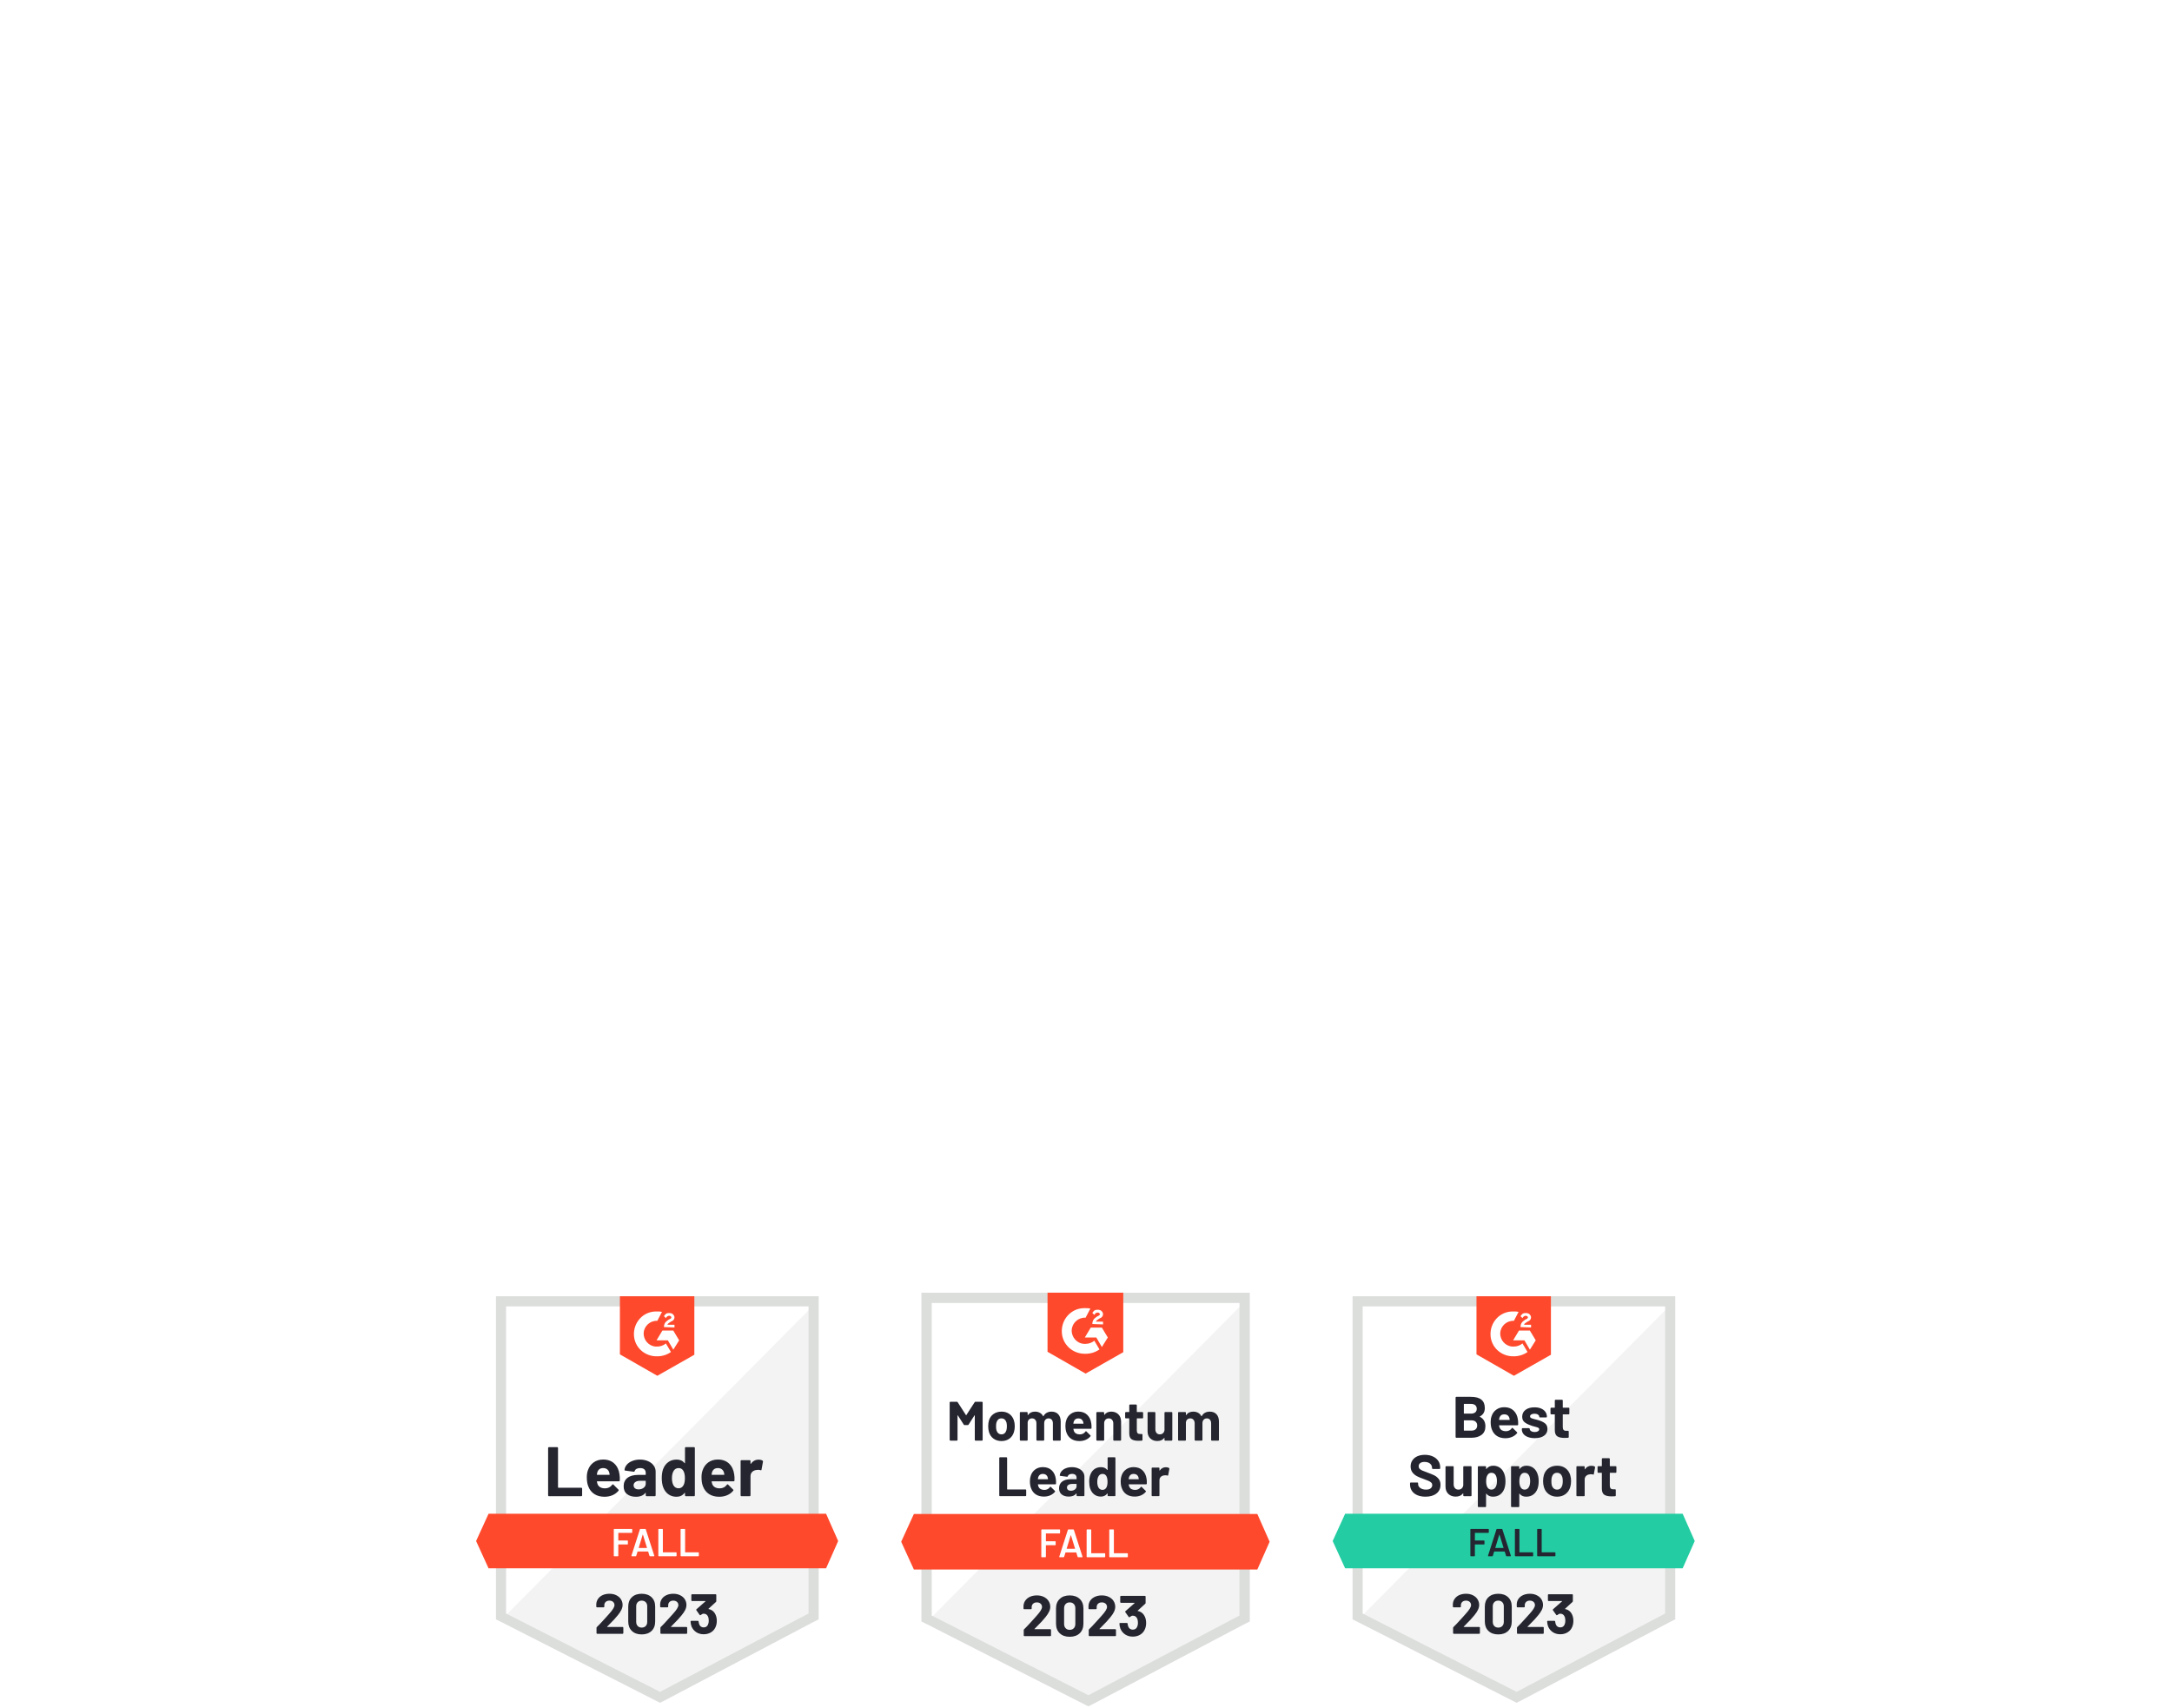 <svg width="370" height="291" viewBox="0 0 370 291" fill="none" xmlns="http://www.w3.org/2000/svg">
<g filter="url(#filter0_dddddd_1022_836)">
<path d="M86.214 88.688L112.439 102.033L137.669 88.688V36.502H86.214V88.688Z" fill="white"/>
<path d="M138.2 36.702L85.683 89.617L112.904 103.095L138.2 90.148V36.702Z" fill="#F2F3F2"/>
<path d="M84.487 53.898V89.816L85.417 90.281L111.642 103.626L112.439 104.025L113.236 103.626L138.531 90.281L139.461 89.816V34.776H84.487V53.898ZM86.213 88.82V36.502H137.735V88.82L112.439 102.165L86.213 88.82Z" fill="#DCDEDC"/>
<path d="M111.974 37.366C112.24 37.366 112.506 37.366 112.771 37.432L111.974 38.959C110.779 38.893 109.717 39.822 109.651 41.017C109.584 42.212 110.514 43.275 111.709 43.341H111.974C112.506 43.341 113.037 43.142 113.435 42.81L114.298 44.27C113.634 44.735 112.838 45.001 111.974 45.001C109.85 45.067 108.057 43.474 107.991 41.349C107.924 39.225 109.518 37.432 111.643 37.366H111.974ZM114.697 40.619L115.692 42.279L114.697 43.872L113.767 42.279H111.842L112.838 40.619H114.697ZM113.103 40.021C113.103 39.756 113.17 39.49 113.302 39.291C113.435 39.092 113.701 38.893 113.9 38.76L114.033 38.694C114.298 38.561 114.365 38.494 114.365 38.361C114.365 38.229 114.165 38.096 114.033 38.096C113.767 38.096 113.568 38.229 113.435 38.494L113.103 38.162C113.17 38.029 113.302 37.897 113.435 37.764C113.634 37.631 113.833 37.631 114.033 37.631C114.232 37.631 114.497 37.698 114.63 37.83C114.763 37.963 114.896 38.162 114.896 38.361C114.896 38.694 114.697 38.959 114.298 39.092L114.099 39.225C113.9 39.357 113.767 39.424 113.701 39.623H114.896V40.088L113.103 40.021ZM111.974 48.321L118.282 44.735V34.776H105.601V44.669L111.974 48.321ZM140.723 71.824H83.226L81.102 76.471L83.226 81.119H140.723L142.781 76.471L140.723 71.824Z" fill="#FF492C"/>
<path d="M93.51 68.836C93.471 68.836 93.438 68.823 93.411 68.796C93.384 68.765 93.371 68.73 93.371 68.69V60.617C93.371 60.577 93.384 60.541 93.411 60.51C93.438 60.484 93.471 60.471 93.51 60.471H94.911C94.951 60.471 94.984 60.484 95.011 60.51C95.042 60.541 95.058 60.577 95.058 60.617V67.329C95.058 67.369 95.077 67.389 95.117 67.389H99.021C99.061 67.389 99.096 67.402 99.127 67.428C99.154 67.46 99.167 67.495 99.167 67.535V68.69C99.167 68.73 99.154 68.765 99.127 68.796C99.096 68.823 99.061 68.836 99.021 68.836H93.51ZM105.534 65.131C105.583 65.432 105.599 65.771 105.581 66.147C105.576 66.245 105.526 66.293 105.428 66.293H101.737C101.688 66.293 101.672 66.313 101.69 66.353C101.712 66.512 101.754 66.672 101.816 66.831C102.024 67.274 102.447 67.495 103.084 67.495C103.593 67.49 103.996 67.285 104.293 66.877C104.324 66.829 104.359 66.804 104.399 66.804C104.426 66.804 104.454 66.82 104.485 66.851L105.342 67.701C105.382 67.74 105.402 67.776 105.402 67.807C105.402 67.825 105.386 67.858 105.355 67.906C105.094 68.23 104.755 68.482 104.339 68.663C103.928 68.84 103.474 68.929 102.978 68.929C102.292 68.929 101.712 68.774 101.239 68.464C100.765 68.154 100.424 67.721 100.216 67.163C100.048 66.764 99.964 66.242 99.964 65.596C99.964 65.158 100.024 64.773 100.143 64.441C100.329 63.874 100.65 63.423 101.106 63.086C101.566 62.754 102.111 62.588 102.739 62.588C103.536 62.588 104.176 62.819 104.658 63.279C105.14 63.739 105.433 64.357 105.534 65.131ZM102.752 64.042C102.248 64.042 101.916 64.277 101.757 64.746C101.726 64.852 101.699 64.981 101.677 65.131C101.677 65.171 101.697 65.191 101.737 65.191H103.801C103.85 65.191 103.866 65.171 103.848 65.131C103.808 64.901 103.788 64.79 103.788 64.799C103.717 64.56 103.593 64.374 103.416 64.242C103.235 64.109 103.014 64.042 102.752 64.042ZM109.013 62.595C109.531 62.595 109.994 62.686 110.401 62.867C110.808 63.044 111.125 63.29 111.35 63.604C111.576 63.914 111.689 64.259 111.689 64.64V68.69C111.689 68.73 111.676 68.765 111.649 68.796C111.623 68.823 111.589 68.836 111.55 68.836H110.149C110.109 68.836 110.076 68.823 110.049 68.796C110.018 68.765 110.003 68.73 110.003 68.69V68.298C110.003 68.276 109.996 68.261 109.983 68.252C109.965 68.243 109.95 68.249 109.936 68.272C109.6 68.71 109.062 68.929 108.323 68.929C107.699 68.929 107.196 68.778 106.816 68.478C106.431 68.177 106.238 67.73 106.238 67.136C106.238 66.525 106.455 66.05 106.889 65.709C107.318 65.373 107.931 65.204 108.728 65.204H109.943C109.983 65.204 110.003 65.184 110.003 65.144V64.879C110.003 64.618 109.923 64.412 109.764 64.261C109.604 64.115 109.365 64.042 109.047 64.042C108.803 64.042 108.6 64.087 108.436 64.175C108.272 64.264 108.166 64.388 108.117 64.547C108.095 64.635 108.044 64.675 107.964 64.666L106.517 64.474C106.42 64.456 106.375 64.421 106.384 64.368C106.415 64.031 106.548 63.728 106.783 63.458C107.017 63.188 107.329 62.978 107.719 62.827C108.104 62.672 108.535 62.595 109.013 62.595ZM108.774 67.674C109.115 67.674 109.405 67.583 109.644 67.402C109.883 67.22 110.003 66.986 110.003 66.698V66.267C110.003 66.227 109.983 66.207 109.943 66.207H109.086C108.728 66.207 108.447 66.275 108.243 66.413C108.04 66.545 107.938 66.736 107.938 66.984C107.938 67.201 108.013 67.369 108.164 67.488C108.314 67.612 108.518 67.674 108.774 67.674ZM116.688 60.617C116.688 60.577 116.702 60.541 116.728 60.51C116.755 60.484 116.788 60.471 116.828 60.471H118.229C118.269 60.471 118.302 60.484 118.328 60.51C118.355 60.541 118.368 60.577 118.368 60.617V68.69C118.368 68.73 118.355 68.765 118.328 68.796C118.302 68.823 118.269 68.836 118.229 68.836H116.828C116.788 68.836 116.755 68.823 116.728 68.796C116.702 68.765 116.688 68.73 116.688 68.69V68.298C116.688 68.276 116.68 68.263 116.662 68.258C116.644 68.254 116.629 68.258 116.615 68.272C116.279 68.71 115.821 68.929 115.241 68.929C114.683 68.929 114.203 68.774 113.8 68.464C113.398 68.154 113.108 67.73 112.931 67.189C112.798 66.773 112.731 66.291 112.731 65.742C112.731 65.175 112.802 64.682 112.944 64.261C113.13 63.748 113.42 63.343 113.814 63.047C114.208 62.745 114.694 62.595 115.274 62.595C115.85 62.595 116.297 62.794 116.615 63.193C116.629 63.219 116.644 63.228 116.662 63.219C116.68 63.21 116.688 63.195 116.688 63.173V60.617ZM116.436 66.97C116.595 66.678 116.675 66.275 116.675 65.762C116.675 65.231 116.587 64.813 116.41 64.507C116.228 64.197 115.963 64.042 115.613 64.042C115.237 64.042 114.953 64.197 114.763 64.507C114.564 64.821 114.464 65.244 114.464 65.775C114.464 66.253 114.548 66.652 114.717 66.97C114.916 67.316 115.21 67.488 115.6 67.488C115.958 67.488 116.237 67.316 116.436 66.97ZM125.074 65.131C125.123 65.432 125.138 65.771 125.12 66.147C125.116 66.245 125.065 66.293 124.968 66.293H121.276C121.228 66.293 121.212 66.313 121.23 66.353C121.252 66.512 121.294 66.672 121.356 66.831C121.564 67.274 121.987 67.495 122.624 67.495C123.133 67.49 123.536 67.285 123.832 66.877C123.863 66.829 123.899 66.804 123.939 66.804C123.965 66.804 123.994 66.82 124.025 66.851L124.881 67.701C124.921 67.74 124.941 67.776 124.941 67.807C124.941 67.825 124.926 67.858 124.895 67.906C124.634 68.23 124.295 68.482 123.879 68.663C123.467 68.84 123.014 68.929 122.518 68.929C121.832 68.929 121.252 68.774 120.778 68.464C120.305 68.154 119.964 67.721 119.756 67.163C119.588 66.764 119.504 66.242 119.504 65.596C119.504 65.158 119.563 64.773 119.683 64.441C119.869 63.874 120.19 63.423 120.645 63.086C121.106 62.754 121.65 62.588 122.279 62.588C123.075 62.588 123.715 62.819 124.198 63.279C124.68 63.739 124.972 64.357 125.074 65.131ZM122.292 64.042C121.787 64.042 121.455 64.277 121.296 64.746C121.265 64.852 121.239 64.981 121.216 65.131C121.216 65.171 121.236 65.191 121.276 65.191H123.341C123.39 65.191 123.405 65.171 123.388 65.131C123.348 64.901 123.328 64.79 123.328 64.799C123.257 64.56 123.133 64.374 122.956 64.242C122.774 64.109 122.553 64.042 122.292 64.042ZM129.223 62.608C129.511 62.608 129.737 62.664 129.901 62.774C129.967 62.81 129.991 62.87 129.974 62.954L129.721 64.321C129.717 64.414 129.662 64.441 129.555 64.401C129.436 64.361 129.297 64.341 129.137 64.341C129.075 64.341 128.989 64.35 128.878 64.368C128.591 64.39 128.347 64.494 128.148 64.68C127.949 64.87 127.849 65.12 127.849 65.43V68.69C127.849 68.73 127.836 68.765 127.809 68.796C127.778 68.823 127.743 68.836 127.703 68.836H126.309C126.269 68.836 126.234 68.823 126.203 68.796C126.176 68.765 126.163 68.73 126.163 68.69V62.834C126.163 62.794 126.176 62.761 126.203 62.734C126.234 62.708 126.269 62.695 126.309 62.695H127.703C127.743 62.695 127.778 62.708 127.809 62.734C127.836 62.761 127.849 62.794 127.849 62.834V63.292C127.849 63.314 127.856 63.33 127.869 63.339C127.887 63.347 127.9 63.343 127.909 63.325C128.236 62.847 128.675 62.608 129.223 62.608Z" fill="#252530"/>
<path d="M107.699 74.997C107.699 75.019 107.69 75.037 107.672 75.05C107.659 75.068 107.641 75.077 107.619 75.077H105.362C105.34 75.077 105.329 75.088 105.329 75.11V76.352C105.329 76.374 105.34 76.385 105.362 76.385H106.882C106.904 76.385 106.924 76.392 106.942 76.405C106.955 76.423 106.962 76.442 106.962 76.465V76.969C106.962 76.991 106.955 77.011 106.942 77.029C106.924 77.042 106.904 77.049 106.882 77.049H105.362C105.34 77.049 105.329 77.06 105.329 77.082V78.981C105.329 79.003 105.32 79.021 105.302 79.034C105.289 79.052 105.271 79.061 105.249 79.061H104.638C104.616 79.061 104.598 79.052 104.585 79.034C104.567 79.021 104.559 79.003 104.559 78.981V74.493C104.559 74.471 104.567 74.453 104.585 74.44C104.598 74.422 104.616 74.413 104.638 74.413H107.619C107.641 74.413 107.659 74.422 107.672 74.44C107.69 74.453 107.699 74.471 107.699 74.493V74.997ZM110.727 79.061C110.682 79.061 110.654 79.038 110.64 78.994L110.421 78.284C110.412 78.266 110.401 78.257 110.388 78.257H108.635C108.622 78.257 108.611 78.266 108.602 78.284L108.383 78.994C108.37 79.038 108.341 79.061 108.297 79.061H107.633C107.606 79.061 107.586 79.052 107.573 79.034C107.56 79.021 107.557 78.999 107.566 78.968L109.007 74.48C109.02 74.435 109.049 74.413 109.093 74.413H109.923C109.967 74.413 109.996 74.435 110.009 74.48L111.457 78.968C111.461 78.977 111.464 78.988 111.464 79.001C111.464 79.041 111.439 79.061 111.39 79.061H110.727ZM108.808 77.613C108.803 77.64 108.812 77.653 108.834 77.653H110.182C110.209 77.653 110.218 77.64 110.209 77.613L109.525 75.389C109.52 75.371 109.514 75.362 109.505 75.362C109.496 75.362 109.489 75.371 109.485 75.389L108.808 77.613ZM112.227 79.061C112.205 79.061 112.187 79.052 112.174 79.034C112.156 79.021 112.147 79.003 112.147 78.981V74.493C112.147 74.471 112.156 74.453 112.174 74.44C112.187 74.422 112.205 74.413 112.227 74.413H112.838C112.86 74.413 112.88 74.422 112.898 74.44C112.911 74.453 112.918 74.471 112.918 74.493V78.364C112.918 78.386 112.929 78.397 112.951 78.397H115.175C115.197 78.397 115.215 78.406 115.228 78.423C115.246 78.436 115.255 78.454 115.255 78.476V78.981C115.255 79.003 115.246 79.021 115.228 79.034C115.215 79.052 115.197 79.061 115.175 79.061H112.227ZM116.018 79.061C115.996 79.061 115.978 79.052 115.965 79.034C115.947 79.021 115.938 79.003 115.938 78.981V74.493C115.938 74.471 115.947 74.453 115.965 74.44C115.978 74.422 115.996 74.413 116.018 74.413H116.629C116.651 74.413 116.671 74.422 116.689 74.44C116.702 74.453 116.709 74.471 116.709 74.493V78.364C116.709 78.386 116.72 78.397 116.742 78.397H118.966C118.988 78.397 119.008 78.406 119.026 78.423C119.039 78.436 119.046 78.454 119.046 78.476V78.981C119.046 79.003 119.039 79.021 119.026 79.034C119.008 79.052 118.988 79.061 118.966 79.061H116.018Z" fill="white"/>
<path d="M103.43 91.051C103.416 91.064 103.412 91.078 103.416 91.091C103.425 91.104 103.438 91.111 103.456 91.111H106.065C106.096 91.111 106.123 91.122 106.145 91.144C106.172 91.166 106.185 91.193 106.185 91.224V92.16C106.185 92.191 106.172 92.218 106.145 92.24C106.123 92.262 106.096 92.273 106.065 92.273H101.736C101.701 92.273 101.672 92.262 101.65 92.24C101.628 92.218 101.617 92.191 101.617 92.16V91.27C101.617 91.213 101.637 91.164 101.677 91.124C101.991 90.819 102.312 90.485 102.639 90.122C102.967 89.759 103.173 89.533 103.257 89.445C103.434 89.232 103.615 89.028 103.801 88.834C104.386 88.187 104.678 87.707 104.678 87.393C104.678 87.167 104.598 86.981 104.439 86.835C104.279 86.694 104.071 86.623 103.815 86.623C103.558 86.623 103.35 86.694 103.191 86.835C103.027 86.981 102.945 87.174 102.945 87.413V87.652C102.945 87.683 102.934 87.709 102.912 87.731C102.89 87.754 102.863 87.765 102.832 87.765H101.697C101.666 87.765 101.639 87.754 101.617 87.731C101.59 87.709 101.577 87.683 101.577 87.652V87.2C101.599 86.855 101.71 86.547 101.909 86.278C102.108 86.012 102.372 85.808 102.699 85.667C103.031 85.525 103.403 85.454 103.815 85.454C104.271 85.454 104.667 85.54 105.003 85.713C105.339 85.881 105.598 86.109 105.78 86.397C105.966 86.689 106.059 87.01 106.059 87.36C106.059 87.63 105.99 87.906 105.853 88.19C105.72 88.473 105.519 88.778 105.249 89.106C105.05 89.354 104.835 89.602 104.605 89.85C104.375 90.093 104.031 90.445 103.576 90.905L103.43 91.051ZM109.312 92.379C108.604 92.379 108.046 92.182 107.639 91.788C107.227 91.394 107.021 90.856 107.021 90.175V87.632C107.021 86.964 107.227 86.435 107.639 86.045C108.046 85.651 108.604 85.454 109.312 85.454C110.016 85.454 110.576 85.651 110.992 86.045C111.403 86.435 111.609 86.964 111.609 87.632V90.175C111.609 90.856 111.403 91.394 110.992 91.788C110.576 92.182 110.016 92.379 109.312 92.379ZM109.312 91.217C109.6 91.217 109.828 91.129 109.996 90.952C110.168 90.775 110.255 90.538 110.255 90.241V87.592C110.255 87.3 110.168 87.065 109.996 86.888C109.828 86.711 109.6 86.623 109.312 86.623C109.029 86.623 108.803 86.711 108.635 86.888C108.462 87.065 108.376 87.3 108.376 87.592V90.241C108.376 90.538 108.462 90.775 108.635 90.952C108.803 91.129 109.029 91.217 109.312 91.217ZM114.305 91.051C114.291 91.064 114.289 91.078 114.298 91.091C114.303 91.104 114.316 91.111 114.338 91.111H116.947C116.978 91.111 117.005 91.122 117.027 91.144C117.049 91.166 117.06 91.193 117.06 91.224V92.16C117.06 92.191 117.049 92.218 117.027 92.24C117.005 92.262 116.978 92.273 116.947 92.273H112.612C112.581 92.273 112.554 92.262 112.532 92.24C112.51 92.218 112.499 92.191 112.499 92.16V91.27C112.499 91.213 112.517 91.164 112.552 91.124C112.871 90.819 113.192 90.485 113.515 90.122C113.842 89.759 114.048 89.533 114.132 89.445C114.314 89.232 114.497 89.028 114.683 88.834C115.267 88.187 115.56 87.707 115.56 87.393C115.56 87.167 115.48 86.981 115.321 86.835C115.157 86.694 114.947 86.623 114.69 86.623C114.433 86.623 114.225 86.694 114.066 86.835C113.906 86.981 113.827 87.174 113.827 87.413V87.652C113.827 87.683 113.816 87.709 113.794 87.731C113.771 87.754 113.743 87.765 113.707 87.765H112.572C112.541 87.765 112.514 87.754 112.492 87.731C112.47 87.709 112.459 87.683 112.459 87.652V87.2C112.477 86.855 112.585 86.547 112.784 86.278C112.984 86.012 113.249 85.808 113.581 85.667C113.913 85.525 114.283 85.454 114.69 85.454C115.146 85.454 115.542 85.54 115.878 85.713C116.219 85.881 116.48 86.109 116.662 86.397C116.843 86.689 116.934 87.01 116.934 87.36C116.934 87.63 116.868 87.906 116.735 88.19C116.598 88.473 116.394 88.778 116.124 89.106C115.925 89.354 115.71 89.602 115.48 89.85C115.25 90.093 114.907 90.445 114.451 90.905L114.305 91.051ZM121.913 89.059C122.042 89.352 122.106 89.69 122.106 90.075C122.106 90.425 122.048 90.746 121.933 91.038C121.778 91.45 121.519 91.77 121.157 92.001C120.794 92.235 120.364 92.353 119.869 92.353C119.382 92.353 118.955 92.231 118.587 91.987C118.22 91.74 117.954 91.407 117.79 90.991C117.702 90.744 117.651 90.474 117.638 90.181C117.638 90.106 117.675 90.069 117.751 90.069H118.893C118.968 90.069 119.005 90.106 119.005 90.181C119.032 90.394 119.067 90.551 119.112 90.653C119.169 90.821 119.264 90.952 119.397 91.044C119.525 91.138 119.68 91.184 119.862 91.184C120.22 91.184 120.468 91.027 120.605 90.713C120.694 90.522 120.738 90.299 120.738 90.042C120.738 89.737 120.69 89.489 120.592 89.298C120.446 88.997 120.2 88.847 119.855 88.847C119.784 88.847 119.709 88.867 119.629 88.907C119.554 88.951 119.461 89.011 119.351 89.086C119.324 89.104 119.3 89.112 119.278 89.112C119.238 89.112 119.209 89.095 119.191 89.059L118.62 88.256C118.607 88.238 118.6 88.216 118.6 88.19C118.6 88.15 118.614 88.119 118.64 88.097L120.167 86.755C120.181 86.742 120.187 86.729 120.187 86.716C120.183 86.702 120.172 86.696 120.154 86.696H117.89C117.859 86.696 117.83 86.685 117.804 86.663C117.782 86.641 117.77 86.614 117.77 86.583V85.647C117.77 85.616 117.782 85.589 117.804 85.567C117.83 85.545 117.859 85.534 117.89 85.534H121.9C121.936 85.534 121.964 85.545 121.986 85.567C122.009 85.589 122.02 85.616 122.02 85.647V86.709C122.02 86.758 121.998 86.806 121.953 86.855L120.692 88.01C120.679 88.024 120.674 88.035 120.679 88.044C120.679 88.057 120.692 88.064 120.718 88.064C121.276 88.174 121.674 88.506 121.913 89.059Z" fill="#252530"/>
</g>
<g filter="url(#filter1_dddddd_1022_836)">
<g clip-path="url(#clip0_1022_836)">
<path d="M158.719 89.025L185.406 102.605L211.079 89.025V35.922H158.719V89.025Z" fill="white"/>
<path d="M211.62 36.125L158.179 89.971L185.879 103.686L211.62 90.512V36.125Z" fill="#F2F3F2"/>
<path d="M156.962 53.623V90.174L157.908 90.647L184.595 104.227L185.405 104.632L186.216 104.227L211.957 90.647L212.903 90.174V34.165H156.962V53.623ZM158.719 89.16V35.922H211.146V89.16L185.405 102.74L158.719 89.16Z" fill="#DCDEDC"/>
<path d="M184.933 36.8C185.203 36.8 185.473 36.8 185.743 36.868L184.933 38.422C183.717 38.354 182.636 39.3 182.568 40.516C182.5 41.732 183.446 42.813 184.662 42.881H184.933C185.473 42.881 186.014 42.678 186.419 42.34L187.297 43.827C186.622 44.3 185.811 44.57 184.933 44.57C182.771 44.637 180.947 43.016 180.879 40.854C180.811 38.692 182.433 36.868 184.595 36.8H184.933ZM187.703 40.111L188.716 41.8L187.703 43.421L186.757 41.8H184.798L185.811 40.111H187.703ZM186.081 39.503C186.081 39.232 186.149 38.962 186.284 38.76C186.419 38.557 186.689 38.354 186.892 38.219L187.027 38.151C187.297 38.016 187.365 37.949 187.365 37.814C187.365 37.678 187.162 37.543 187.027 37.543C186.757 37.543 186.554 37.678 186.419 37.949L186.081 37.611C186.149 37.476 186.284 37.341 186.419 37.206C186.622 37.07 186.824 37.07 187.027 37.07C187.23 37.07 187.5 37.138 187.635 37.273C187.77 37.408 187.905 37.611 187.905 37.814C187.905 38.151 187.703 38.422 187.297 38.557L187.095 38.692C186.892 38.827 186.757 38.895 186.689 39.097H187.905V39.57L186.081 39.503ZM184.933 47.948L191.351 44.3V34.165H178.447V44.232L184.933 47.948ZM214.187 71.865H155.679L153.517 76.594L155.679 81.323H214.187L216.281 76.594L214.187 71.865Z" fill="#FF492C"/>
<path d="M170.339 68.824C170.308 68.824 170.281 68.813 170.258 68.791C170.236 68.768 170.224 68.741 170.224 68.71V62.318C170.224 62.287 170.236 62.26 170.258 62.237C170.281 62.215 170.308 62.203 170.339 62.203H171.447C171.479 62.203 171.506 62.215 171.528 62.237C171.551 62.26 171.562 62.287 171.562 62.318V67.635C171.562 67.667 171.578 67.683 171.609 67.683H174.704C174.735 67.683 174.76 67.692 174.778 67.71C174.801 67.732 174.812 67.759 174.812 67.791V68.71C174.812 68.741 174.801 68.768 174.778 68.791C174.76 68.813 174.735 68.824 174.704 68.824H170.339ZM179.859 65.892C179.895 66.131 179.906 66.399 179.893 66.696C179.888 66.773 179.847 66.811 179.771 66.811H176.846C176.809 66.811 176.798 66.827 176.812 66.858C176.83 66.984 176.864 67.111 176.913 67.237C177.08 67.588 177.415 67.764 177.92 67.764C178.321 67.759 178.638 67.595 178.872 67.27C178.899 67.234 178.929 67.216 178.96 67.216C178.978 67.216 178.998 67.23 179.021 67.257L179.703 67.926C179.735 67.957 179.751 67.987 179.751 68.014C179.751 68.023 179.739 68.047 179.717 68.088C179.505 68.345 179.237 68.545 178.913 68.689C178.584 68.829 178.224 68.899 177.832 68.899C177.291 68.899 176.832 68.777 176.454 68.534C176.08 68.286 175.812 67.942 175.65 67.5C175.515 67.185 175.447 66.773 175.447 66.264C175.447 65.917 175.494 65.611 175.589 65.345C175.733 64.895 175.987 64.539 176.352 64.278C176.713 64.012 177.143 63.879 177.643 63.879C178.273 63.879 178.78 64.061 179.163 64.426C179.541 64.791 179.773 65.28 179.859 65.892ZM177.649 65.034C177.253 65.034 176.992 65.219 176.866 65.588C176.843 65.669 176.821 65.771 176.798 65.892C176.798 65.924 176.814 65.939 176.846 65.939H178.487C178.523 65.939 178.535 65.924 178.521 65.892C178.49 65.708 178.474 65.62 178.474 65.629C178.42 65.44 178.321 65.293 178.176 65.19C178.037 65.086 177.861 65.034 177.649 65.034ZM182.609 63.886C183.018 63.886 183.383 63.958 183.703 64.102C184.027 64.242 184.28 64.435 184.46 64.683C184.64 64.926 184.73 65.201 184.73 65.507V68.71C184.73 68.741 184.719 68.768 184.696 68.791C184.674 68.813 184.647 68.824 184.615 68.824H183.507C183.476 68.824 183.449 68.813 183.426 68.791C183.403 68.768 183.392 68.741 183.392 68.71V68.399C183.392 68.381 183.385 68.367 183.372 68.358C183.363 68.354 183.352 68.361 183.338 68.379C183.072 68.725 182.647 68.899 182.061 68.899C181.57 68.899 181.172 68.779 180.865 68.541C180.564 68.302 180.413 67.948 180.413 67.48C180.413 66.993 180.584 66.617 180.926 66.352C181.264 66.081 181.748 65.946 182.379 65.946H183.345C183.376 65.946 183.392 65.93 183.392 65.899V65.696C183.392 65.485 183.329 65.32 183.203 65.203C183.077 65.091 182.888 65.034 182.636 65.034C182.442 65.034 182.28 65.068 182.149 65.135C182.018 65.203 181.935 65.3 181.899 65.426C181.881 65.498 181.841 65.53 181.778 65.521L180.629 65.372C180.557 65.359 180.523 65.329 180.528 65.284C180.555 65.023 180.66 64.784 180.845 64.568C181.03 64.352 181.275 64.185 181.582 64.068C181.888 63.946 182.23 63.886 182.609 63.886ZM182.419 67.906C182.69 67.906 182.919 67.834 183.108 67.689C183.298 67.545 183.392 67.358 183.392 67.129V66.791C183.392 66.759 183.376 66.743 183.345 66.743H182.663C182.379 66.743 182.158 66.797 182 66.906C181.838 67.014 181.757 67.165 181.757 67.358C181.757 67.529 181.818 67.665 181.94 67.764C182.057 67.858 182.217 67.906 182.419 67.906ZM188.682 62.318C188.682 62.287 188.694 62.26 188.716 62.237C188.739 62.215 188.766 62.203 188.797 62.203H189.898C189.93 62.203 189.957 62.215 189.979 62.237C190.002 62.26 190.013 62.287 190.013 62.318V68.71C190.013 68.741 190.002 68.768 189.979 68.791C189.957 68.813 189.93 68.824 189.898 68.824H188.797C188.766 68.824 188.739 68.813 188.716 68.791C188.694 68.768 188.682 68.741 188.682 68.71V68.399C188.682 68.381 188.676 68.37 188.662 68.365C188.649 68.361 188.635 68.365 188.621 68.379C188.36 68.725 187.998 68.899 187.534 68.899C187.092 68.899 186.714 68.777 186.399 68.534C186.079 68.286 185.849 67.948 185.71 67.52C185.601 67.192 185.547 66.809 185.547 66.372C185.547 65.926 185.606 65.536 185.723 65.203C185.867 64.798 186.095 64.478 186.405 64.244C186.716 64.005 187.104 63.886 187.568 63.886C188.018 63.886 188.369 64.043 188.621 64.359C188.635 64.377 188.649 64.383 188.662 64.379C188.676 64.374 188.682 64.361 188.682 64.338V62.318ZM188.48 67.352C188.606 67.117 188.669 66.797 188.669 66.392C188.669 65.969 188.601 65.638 188.466 65.399C188.317 65.156 188.106 65.034 187.831 65.034C187.534 65.034 187.309 65.156 187.155 65.399C186.998 65.647 186.919 65.982 186.919 66.406C186.919 66.784 186.986 67.099 187.122 67.352C187.279 67.622 187.511 67.757 187.817 67.757C188.101 67.757 188.322 67.622 188.48 67.352ZM195.324 65.892C195.36 66.131 195.371 66.399 195.357 66.696C195.353 66.773 195.312 66.811 195.236 66.811H192.31C192.274 66.811 192.263 66.827 192.277 66.858C192.295 66.984 192.328 67.111 192.378 67.237C192.545 67.588 192.88 67.764 193.385 67.764C193.785 67.759 194.103 67.595 194.337 67.27C194.364 67.234 194.393 67.216 194.425 67.216C194.443 67.216 194.463 67.23 194.486 67.257L195.168 67.926C195.2 67.957 195.215 67.987 195.215 68.014C195.215 68.023 195.204 68.047 195.182 68.088C194.97 68.345 194.702 68.545 194.378 68.689C194.049 68.829 193.689 68.899 193.297 68.899C192.756 68.899 192.297 68.777 191.918 68.534C191.545 68.286 191.277 67.942 191.115 67.5C190.979 67.185 190.912 66.773 190.912 66.264C190.912 65.917 190.959 65.611 191.054 65.345C191.198 64.895 191.452 64.539 191.817 64.278C192.177 64.012 192.608 63.879 193.108 63.879C193.738 63.879 194.245 64.061 194.628 64.426C195.006 64.791 195.238 65.28 195.324 65.892ZM193.114 65.034C192.718 65.034 192.457 65.219 192.331 65.588C192.308 65.669 192.286 65.771 192.263 65.892C192.263 65.924 192.279 65.939 192.31 65.939H193.952C193.988 65.939 193.999 65.924 193.986 65.892C193.954 65.708 193.939 65.62 193.939 65.629C193.885 65.44 193.785 65.293 193.641 65.19C193.502 65.086 193.326 65.034 193.114 65.034ZM198.6 63.899C198.83 63.899 199.01 63.942 199.141 64.028C199.19 64.055 199.211 64.102 199.202 64.169L198.999 65.25C198.994 65.327 198.952 65.35 198.871 65.318C198.776 65.286 198.666 65.271 198.54 65.271C198.485 65.271 198.416 65.275 198.33 65.284C198.1 65.307 197.907 65.39 197.749 65.534C197.591 65.683 197.513 65.881 197.513 66.129V68.71C197.513 68.741 197.504 68.768 197.486 68.791C197.463 68.813 197.436 68.824 197.404 68.824H196.296C196.265 68.824 196.238 68.813 196.215 68.791C196.193 68.768 196.182 68.741 196.182 68.71V64.075C196.182 64.043 196.193 64.016 196.215 63.994C196.238 63.971 196.265 63.96 196.296 63.96H197.404C197.436 63.96 197.463 63.971 197.486 63.994C197.504 64.016 197.513 64.043 197.513 64.075V64.433C197.513 64.455 197.519 64.469 197.533 64.473C197.546 64.478 197.555 64.476 197.56 64.467C197.821 64.088 198.168 63.899 198.6 63.899ZM166.036 52.819C166.067 52.77 166.112 52.745 166.171 52.745H167.279C167.31 52.745 167.337 52.756 167.36 52.779C167.382 52.801 167.394 52.828 167.394 52.86V59.251C167.394 59.282 167.382 59.309 167.36 59.332C167.337 59.355 167.31 59.366 167.279 59.366H166.171C166.139 59.366 166.112 59.355 166.09 59.332C166.067 59.309 166.056 59.282 166.056 59.251V55.082C166.056 55.055 166.049 55.042 166.036 55.042C166.027 55.042 166.015 55.051 166.002 55.069L164.995 56.643C164.964 56.693 164.921 56.717 164.867 56.717H164.306C164.252 56.717 164.209 56.693 164.178 56.643L163.171 55.069C163.158 55.051 163.146 55.044 163.137 55.049C163.124 55.053 163.117 55.067 163.117 55.089V59.251C163.117 59.282 163.106 59.309 163.083 59.332C163.061 59.355 163.034 59.366 163.002 59.366H161.894C161.863 59.366 161.836 59.355 161.813 59.332C161.791 59.309 161.779 59.282 161.779 59.251V52.86C161.779 52.828 161.791 52.801 161.813 52.779C161.836 52.756 161.863 52.745 161.894 52.745H163.002C163.061 52.745 163.106 52.77 163.137 52.819L164.556 55.022C164.574 55.062 164.592 55.062 164.61 55.022L166.036 52.819ZM170.61 59.44C170.078 59.44 169.623 59.303 169.245 59.028C168.866 58.749 168.608 58.37 168.468 57.893C168.382 57.596 168.34 57.274 168.34 56.927C168.34 56.553 168.382 56.217 168.468 55.92C168.612 55.456 168.873 55.091 169.252 54.826C169.63 54.56 170.085 54.427 170.616 54.427C171.134 54.427 171.576 54.558 171.941 54.819C172.305 55.08 172.564 55.445 172.718 55.913C172.817 56.229 172.866 56.56 172.866 56.907C172.866 57.249 172.823 57.566 172.738 57.859C172.598 58.355 172.341 58.742 171.968 59.021C171.589 59.3 171.137 59.44 170.61 59.44ZM170.61 58.298C170.817 58.298 170.992 58.235 171.137 58.109C171.281 57.983 171.384 57.81 171.447 57.589C171.497 57.386 171.522 57.166 171.522 56.927C171.522 56.661 171.497 56.436 171.447 56.251C171.38 56.039 171.274 55.873 171.13 55.751C170.981 55.634 170.803 55.576 170.596 55.576C170.384 55.576 170.206 55.634 170.062 55.751C169.923 55.873 169.821 56.039 169.758 56.251C169.704 56.404 169.677 56.63 169.677 56.927C169.677 57.211 169.7 57.431 169.745 57.589C169.808 57.81 169.914 57.983 170.062 58.109C170.211 58.235 170.393 58.298 170.61 58.298ZM179.122 54.427C179.613 54.427 179.996 54.576 180.271 54.873C180.55 55.17 180.69 55.587 180.69 56.123V59.251C180.69 59.282 180.678 59.309 180.656 59.332C180.633 59.355 180.606 59.366 180.575 59.366H179.467C179.435 59.366 179.408 59.355 179.386 59.332C179.368 59.309 179.359 59.282 179.359 59.251V56.413C179.359 56.157 179.291 55.952 179.156 55.798C179.025 55.65 178.85 55.576 178.629 55.576C178.408 55.576 178.228 55.65 178.089 55.798C177.949 55.952 177.879 56.154 177.879 56.407V59.251C177.879 59.282 177.868 59.309 177.845 59.332C177.823 59.355 177.796 59.366 177.764 59.366H176.67C176.638 59.366 176.611 59.355 176.589 59.332C176.566 59.309 176.555 59.282 176.555 59.251V56.413C176.555 56.161 176.485 55.958 176.346 55.805C176.21 55.652 176.033 55.576 175.812 55.576C175.609 55.576 175.44 55.634 175.305 55.751C175.17 55.873 175.089 56.039 175.062 56.251V59.251C175.062 59.282 175.051 59.309 175.028 59.332C175.006 59.355 174.979 59.366 174.947 59.366H173.839C173.807 59.366 173.783 59.355 173.765 59.332C173.742 59.309 173.731 59.282 173.731 59.251V54.616C173.731 54.585 173.742 54.558 173.765 54.535C173.783 54.513 173.807 54.501 173.839 54.501H174.947C174.979 54.501 175.006 54.513 175.028 54.535C175.051 54.558 175.062 54.585 175.062 54.616V54.988C175.062 55.006 175.069 55.017 175.082 55.022C175.096 55.031 175.107 55.026 175.116 55.008C175.377 54.621 175.778 54.427 176.319 54.427C176.634 54.427 176.911 54.495 177.15 54.63C177.384 54.76 177.564 54.95 177.69 55.197C177.708 55.233 177.731 55.233 177.758 55.197C177.897 54.936 178.084 54.742 178.318 54.616C178.557 54.49 178.825 54.427 179.122 54.427ZM185.899 56.434C185.939 56.672 185.953 56.94 185.939 57.238C185.935 57.314 185.894 57.352 185.818 57.352H182.892C182.856 57.352 182.845 57.368 182.858 57.4C182.877 57.526 182.91 57.652 182.96 57.778C183.122 58.129 183.455 58.305 183.96 58.305C184.365 58.301 184.685 58.136 184.919 57.812C184.942 57.776 184.969 57.758 185 57.758C185.023 57.758 185.045 57.771 185.068 57.798L185.75 58.467C185.782 58.499 185.797 58.528 185.797 58.555C185.797 58.564 185.784 58.589 185.757 58.629C185.55 58.886 185.282 59.087 184.953 59.231C184.629 59.37 184.271 59.44 183.879 59.44C183.334 59.44 182.874 59.319 182.5 59.075C182.127 58.828 181.856 58.483 181.69 58.042C181.559 57.726 181.494 57.314 181.494 56.805C181.494 56.458 181.541 56.152 181.636 55.886C181.78 55.436 182.034 55.08 182.399 54.819C182.759 54.553 183.19 54.42 183.689 54.42C184.32 54.42 184.825 54.603 185.203 54.968C185.586 55.332 185.818 55.821 185.899 56.434ZM183.696 55.576C183.3 55.576 183.039 55.76 182.913 56.13C182.886 56.211 182.863 56.312 182.845 56.434C182.845 56.465 182.861 56.481 182.892 56.481H184.527C184.568 56.481 184.581 56.465 184.568 56.434C184.536 56.249 184.52 56.161 184.52 56.17C184.462 55.981 184.363 55.835 184.223 55.731C184.079 55.627 183.903 55.576 183.696 55.576ZM189.297 54.427C189.802 54.427 190.209 54.582 190.52 54.893C190.826 55.2 190.979 55.618 190.979 56.15V59.251C190.979 59.282 190.968 59.309 190.946 59.332C190.923 59.355 190.896 59.366 190.865 59.366H189.763C189.732 59.366 189.705 59.355 189.682 59.332C189.66 59.309 189.648 59.282 189.648 59.251V56.427C189.648 56.175 189.576 55.97 189.432 55.812C189.293 55.654 189.106 55.576 188.871 55.576C188.637 55.576 188.45 55.654 188.311 55.812C188.167 55.97 188.095 56.175 188.095 56.427V59.251C188.095 59.282 188.083 59.309 188.061 59.332C188.038 59.355 188.011 59.366 187.98 59.366H186.878C186.847 59.366 186.82 59.355 186.797 59.332C186.775 59.309 186.764 59.282 186.764 59.251V54.616C186.764 54.585 186.775 54.558 186.797 54.535C186.82 54.513 186.847 54.501 186.878 54.501H187.98C188.011 54.501 188.038 54.513 188.061 54.535C188.083 54.558 188.095 54.585 188.095 54.616V54.947C188.095 54.965 188.101 54.979 188.115 54.988C188.128 54.992 188.137 54.988 188.142 54.974C188.403 54.609 188.788 54.427 189.297 54.427ZM194.729 55.461C194.729 55.492 194.718 55.519 194.695 55.542C194.673 55.564 194.646 55.576 194.614 55.576H193.702C193.671 55.576 193.655 55.591 193.655 55.623V57.623C193.655 57.834 193.698 57.99 193.783 58.089C193.869 58.188 194.006 58.237 194.195 58.237H194.506C194.538 58.237 194.565 58.249 194.587 58.271C194.61 58.294 194.621 58.321 194.621 58.352V59.251C194.621 59.323 194.583 59.364 194.506 59.373C194.245 59.386 194.056 59.393 193.939 59.393C193.416 59.393 193.026 59.307 192.77 59.136C192.509 58.96 192.376 58.634 192.371 58.156V55.623C192.371 55.591 192.355 55.576 192.324 55.576H191.783C191.752 55.576 191.725 55.564 191.702 55.542C191.68 55.519 191.669 55.492 191.669 55.461V54.616C191.669 54.585 191.68 54.558 191.702 54.535C191.725 54.513 191.752 54.501 191.783 54.501H192.324C192.355 54.501 192.371 54.486 192.371 54.454V53.333C192.371 53.301 192.382 53.274 192.405 53.252C192.427 53.229 192.454 53.218 192.486 53.218H193.547C193.578 53.218 193.603 53.229 193.621 53.252C193.644 53.274 193.655 53.301 193.655 53.333V54.454C193.655 54.486 193.671 54.501 193.702 54.501H194.614C194.646 54.501 194.673 54.513 194.695 54.535C194.718 54.558 194.729 54.585 194.729 54.616V55.461ZM198.371 54.616C198.371 54.585 198.38 54.558 198.398 54.535C198.42 54.513 198.447 54.501 198.479 54.501H199.587C199.618 54.501 199.645 54.513 199.668 54.535C199.69 54.558 199.702 54.585 199.702 54.616V59.251C199.702 59.282 199.69 59.309 199.668 59.332C199.645 59.355 199.618 59.366 199.587 59.366H198.479C198.447 59.366 198.42 59.355 198.398 59.332C198.38 59.309 198.371 59.282 198.371 59.251V58.933C198.371 58.911 198.364 58.9 198.35 58.9C198.337 58.895 198.323 58.902 198.31 58.92C198.058 59.262 197.668 59.433 197.141 59.433C196.659 59.433 196.265 59.287 195.959 58.994C195.648 58.706 195.492 58.301 195.492 57.778V54.616C195.492 54.585 195.504 54.558 195.526 54.535C195.549 54.513 195.576 54.501 195.607 54.501H196.702C196.733 54.501 196.76 54.513 196.783 54.535C196.805 54.558 196.817 54.585 196.817 54.616V57.447C196.817 57.699 196.884 57.904 197.019 58.062C197.154 58.219 197.341 58.298 197.58 58.298C197.796 58.298 197.974 58.233 198.114 58.102C198.254 57.972 198.339 57.803 198.371 57.596V54.616ZM206.079 54.427C206.57 54.427 206.953 54.576 207.228 54.873C207.507 55.17 207.647 55.587 207.647 56.123V59.251C207.647 59.282 207.636 59.309 207.613 59.332C207.59 59.355 207.563 59.366 207.532 59.366H206.424C206.392 59.366 206.365 59.355 206.343 59.332C206.325 59.309 206.316 59.282 206.316 59.251V56.413C206.316 56.157 206.248 55.952 206.113 55.798C205.983 55.65 205.807 55.576 205.586 55.576C205.365 55.576 205.185 55.65 205.046 55.798C204.906 55.952 204.836 56.154 204.836 56.407V59.251C204.836 59.282 204.825 59.309 204.802 59.332C204.78 59.355 204.753 59.366 204.721 59.366H203.627C203.595 59.366 203.568 59.355 203.546 59.332C203.523 59.309 203.512 59.282 203.512 59.251V56.413C203.512 56.161 203.442 55.958 203.303 55.805C203.167 55.652 202.99 55.576 202.769 55.576C202.566 55.576 202.397 55.634 202.262 55.751C202.127 55.873 202.046 56.039 202.019 56.251V59.251C202.019 59.282 202.008 59.309 201.985 59.332C201.963 59.355 201.936 59.366 201.904 59.366H200.796C200.765 59.366 200.738 59.355 200.715 59.332C200.697 59.309 200.688 59.282 200.688 59.251V54.616C200.688 54.585 200.697 54.558 200.715 54.535C200.738 54.513 200.765 54.501 200.796 54.501H201.904C201.936 54.501 201.963 54.513 201.985 54.535C202.008 54.558 202.019 54.585 202.019 54.616V54.988C202.019 55.006 202.026 55.017 202.039 55.022C202.053 55.031 202.064 55.026 202.073 55.008C202.334 54.621 202.735 54.427 203.276 54.427C203.591 54.427 203.868 54.495 204.107 54.63C204.341 54.76 204.521 54.95 204.647 55.197C204.665 55.233 204.688 55.233 204.715 55.197C204.854 54.936 205.041 54.742 205.275 54.616C205.514 54.49 205.782 54.427 206.079 54.427Z" fill="#252530"/>
<path d="M180.581 75.094C180.581 75.117 180.572 75.135 180.554 75.148C180.541 75.166 180.523 75.175 180.5 75.175H178.203C178.181 75.175 178.169 75.186 178.169 75.209V76.472C178.169 76.495 178.181 76.506 178.203 76.506H179.75C179.773 76.506 179.793 76.513 179.811 76.526C179.825 76.544 179.831 76.565 179.831 76.587V77.101C179.831 77.123 179.825 77.143 179.811 77.161C179.793 77.175 179.773 77.182 179.75 77.182H178.203C178.181 77.182 178.169 77.193 178.169 77.216V79.148C178.169 79.17 178.16 79.188 178.142 79.202C178.129 79.22 178.111 79.229 178.088 79.229H177.467C177.444 79.229 177.426 79.22 177.413 79.202C177.395 79.188 177.386 79.17 177.386 79.148V74.581C177.386 74.558 177.395 74.54 177.413 74.526C177.426 74.508 177.444 74.499 177.467 74.499H180.5C180.523 74.499 180.541 74.508 180.554 74.526C180.572 74.54 180.581 74.558 180.581 74.581V75.094ZM183.662 79.229C183.617 79.229 183.588 79.206 183.574 79.161L183.351 78.438C183.342 78.42 183.331 78.411 183.318 78.411H181.534C181.521 78.411 181.509 78.42 181.5 78.438L181.277 79.161C181.264 79.206 181.234 79.229 181.189 79.229H180.514C180.487 79.229 180.467 79.22 180.453 79.202C180.44 79.188 180.437 79.166 180.446 79.134L181.912 74.567C181.926 74.522 181.955 74.499 182 74.499H182.845C182.89 74.499 182.919 74.522 182.933 74.567L184.405 79.134C184.41 79.143 184.412 79.154 184.412 79.168C184.412 79.209 184.387 79.229 184.338 79.229H183.662ZM181.71 77.756C181.705 77.783 181.714 77.796 181.737 77.796H183.108C183.135 77.796 183.144 77.783 183.135 77.756L182.439 75.493C182.435 75.475 182.428 75.466 182.419 75.466C182.41 75.466 182.403 75.475 182.399 75.493L181.71 77.756ZM185.189 79.229C185.167 79.229 185.149 79.22 185.135 79.202C185.117 79.188 185.108 79.17 185.108 79.148V74.581C185.108 74.558 185.117 74.54 185.135 74.526C185.149 74.508 185.167 74.499 185.189 74.499H185.811C185.833 74.499 185.853 74.508 185.871 74.526C185.885 74.54 185.892 74.558 185.892 74.581V78.519C185.892 78.542 185.903 78.553 185.926 78.553H188.189C188.211 78.553 188.229 78.562 188.243 78.58C188.261 78.594 188.27 78.612 188.27 78.634V79.148C188.27 79.17 188.261 79.188 188.243 79.202C188.229 79.22 188.211 79.229 188.189 79.229H185.189ZM189.047 79.229C189.024 79.229 189.006 79.22 188.993 79.202C188.975 79.188 188.966 79.17 188.966 79.148V74.581C188.966 74.558 188.975 74.54 188.993 74.526C189.006 74.508 189.024 74.499 189.047 74.499H189.668C189.691 74.499 189.711 74.508 189.729 74.526C189.743 74.54 189.749 74.558 189.749 74.581V78.519C189.749 78.542 189.761 78.553 189.783 78.553H192.047C192.069 78.553 192.089 78.562 192.107 78.58C192.121 78.594 192.128 78.612 192.128 78.634V79.148C192.128 79.17 192.121 79.188 192.107 79.202C192.089 79.22 192.069 79.229 192.047 79.229H189.047Z" fill="white"/>
<path d="M176.238 91.43C176.224 91.444 176.219 91.457 176.224 91.471C176.233 91.484 176.247 91.491 176.265 91.491H178.92C178.951 91.491 178.978 91.502 179.001 91.525C179.028 91.547 179.041 91.575 179.041 91.606V92.559C179.041 92.59 179.028 92.617 179.001 92.64C178.978 92.662 178.951 92.674 178.92 92.674H174.515C174.479 92.674 174.449 92.662 174.427 92.64C174.404 92.617 174.393 92.59 174.393 92.559V91.653C174.393 91.595 174.413 91.545 174.454 91.505C174.774 91.194 175.1 90.854 175.434 90.485C175.767 90.115 175.976 89.885 176.062 89.795C176.242 89.579 176.427 89.372 176.616 89.174C177.21 88.516 177.508 88.028 177.508 87.708C177.508 87.478 177.427 87.289 177.264 87.14C177.102 86.996 176.891 86.924 176.629 86.924C176.368 86.924 176.156 86.996 175.994 87.14C175.828 87.289 175.744 87.485 175.744 87.728V87.971C175.744 88.003 175.733 88.03 175.711 88.052C175.688 88.075 175.661 88.086 175.629 88.086H174.474C174.443 88.086 174.416 88.075 174.393 88.052C174.366 88.03 174.353 88.003 174.353 87.971V87.512C174.375 87.16 174.488 86.847 174.69 86.573C174.893 86.302 175.161 86.095 175.494 85.951C175.832 85.807 176.21 85.735 176.629 85.735C177.093 85.735 177.496 85.823 177.839 85.999C178.181 86.17 178.445 86.402 178.629 86.694C178.818 86.992 178.913 87.318 178.913 87.674C178.913 87.949 178.843 88.23 178.703 88.519C178.568 88.807 178.363 89.118 178.089 89.451C177.886 89.703 177.668 89.955 177.433 90.208C177.199 90.455 176.85 90.813 176.386 91.282L176.238 91.43ZM182.223 92.782C181.503 92.782 180.935 92.581 180.521 92.18C180.102 91.779 179.893 91.232 179.893 90.539V87.951C179.893 87.271 180.102 86.733 180.521 86.336C180.935 85.935 181.503 85.735 182.223 85.735C182.94 85.735 183.509 85.935 183.933 86.336C184.352 86.733 184.561 87.271 184.561 87.951V90.539C184.561 91.232 184.352 91.779 183.933 92.18C183.509 92.581 182.94 92.782 182.223 92.782ZM182.223 91.599C182.516 91.599 182.748 91.509 182.919 91.329C183.095 91.149 183.183 90.908 183.183 90.606V87.91C183.183 87.613 183.095 87.374 182.919 87.194C182.748 87.014 182.516 86.924 182.223 86.924C181.935 86.924 181.705 87.014 181.534 87.194C181.359 87.374 181.271 87.613 181.271 87.91V90.606C181.271 90.908 181.359 91.149 181.534 91.329C181.705 91.509 181.935 91.599 182.223 91.599ZM187.304 91.43C187.291 91.444 187.288 91.457 187.297 91.471C187.302 91.484 187.315 91.491 187.338 91.491H189.993C190.025 91.491 190.052 91.502 190.074 91.525C190.097 91.547 190.108 91.575 190.108 91.606V92.559C190.108 92.59 190.097 92.617 190.074 92.64C190.052 92.662 190.025 92.674 189.993 92.674H185.581C185.55 92.674 185.523 92.662 185.5 92.64C185.478 92.617 185.466 92.59 185.466 92.559V91.653C185.466 91.595 185.484 91.545 185.52 91.505C185.845 91.194 186.171 90.854 186.5 90.485C186.833 90.115 187.043 89.885 187.128 89.795C187.313 89.579 187.5 89.372 187.689 89.174C188.284 88.516 188.581 88.028 188.581 87.708C188.581 87.478 188.5 87.289 188.338 87.14C188.171 86.996 187.957 86.924 187.696 86.924C187.435 86.924 187.223 86.996 187.061 87.14C186.899 87.289 186.818 87.485 186.818 87.728V87.971C186.818 88.003 186.806 88.03 186.784 88.052C186.761 88.075 186.732 88.086 186.696 88.086H185.541C185.509 88.086 185.482 88.075 185.46 88.052C185.437 88.03 185.426 88.003 185.426 87.971V87.512C185.444 87.16 185.554 86.847 185.757 86.573C185.96 86.302 186.23 86.095 186.568 85.951C186.905 85.807 187.282 85.735 187.696 85.735C188.16 85.735 188.563 85.823 188.905 85.999C189.252 86.17 189.518 86.402 189.703 86.694C189.887 86.992 189.98 87.318 189.98 87.674C189.98 87.949 189.912 88.23 189.777 88.519C189.637 88.807 189.43 89.118 189.155 89.451C188.953 89.703 188.734 89.955 188.5 90.208C188.266 90.455 187.917 90.813 187.453 91.282L187.304 91.43ZM195.047 89.404C195.177 89.701 195.243 90.045 195.243 90.437C195.243 90.793 195.184 91.12 195.067 91.417C194.909 91.836 194.646 92.162 194.276 92.397C193.907 92.635 193.47 92.755 192.966 92.755C192.47 92.755 192.036 92.631 191.662 92.383C191.288 92.131 191.018 91.793 190.851 91.37C190.761 91.117 190.709 90.843 190.696 90.545C190.696 90.469 190.734 90.43 190.811 90.43H191.973C192.049 90.43 192.087 90.469 192.087 90.545C192.114 90.762 192.15 90.921 192.196 91.025C192.254 91.196 192.351 91.329 192.486 91.424C192.617 91.518 192.774 91.566 192.959 91.566C193.324 91.566 193.576 91.406 193.716 91.086C193.806 90.892 193.851 90.665 193.851 90.403C193.851 90.093 193.801 89.841 193.702 89.647C193.554 89.341 193.304 89.187 192.952 89.187C192.88 89.187 192.804 89.208 192.723 89.248C192.646 89.293 192.551 89.354 192.439 89.431C192.412 89.449 192.387 89.458 192.364 89.458C192.324 89.458 192.295 89.44 192.277 89.404L191.696 88.586C191.682 88.568 191.675 88.546 191.675 88.519C191.675 88.478 191.689 88.447 191.716 88.424L193.27 87.059C193.283 87.046 193.29 87.032 193.29 87.019C193.286 87.005 193.274 86.998 193.256 86.998H190.952C190.921 86.998 190.892 86.987 190.865 86.965C190.842 86.942 190.831 86.915 190.831 86.883V85.931C190.831 85.899 190.842 85.872 190.865 85.85C190.892 85.827 190.921 85.816 190.952 85.816H195.033C195.069 85.816 195.098 85.827 195.121 85.85C195.143 85.872 195.155 85.899 195.155 85.931V87.012C195.155 87.061 195.132 87.111 195.087 87.16L193.803 88.336C193.79 88.35 193.785 88.361 193.79 88.37C193.79 88.383 193.803 88.39 193.831 88.39C194.398 88.503 194.803 88.841 195.047 89.404Z" fill="#252530"/>
</g>
</g>
<g filter="url(#filter2_dddddd_1022_836)">
<path d="M232.132 88.688L258.357 102.033L283.587 88.688V36.502H232.132V88.688Z" fill="white"/>
<path d="M284.118 36.702L231.601 89.617L258.822 103.095L284.118 90.148V36.702Z" fill="#F2F3F2"/>
<path d="M230.405 53.898V89.816L231.335 90.281L257.56 103.626L258.357 104.025L259.154 103.626L284.449 90.281L285.379 89.816V34.776H230.405V53.898ZM232.132 88.82V36.502H283.653V88.82L258.357 102.165L232.132 88.82Z" fill="#DCDEDC"/>
<path d="M257.892 37.366C258.158 37.366 258.423 37.366 258.689 37.432L257.892 38.959C256.697 38.893 255.635 39.822 255.569 41.017C255.502 42.212 256.432 43.275 257.627 43.341H257.892C258.423 43.341 258.955 43.142 259.353 42.81L260.216 44.27C259.552 44.735 258.755 45.001 257.892 45.001C255.768 45.067 253.975 43.474 253.909 41.349C253.842 39.225 255.436 37.432 257.56 37.366H257.892ZM260.614 40.619L261.61 42.279L260.614 43.872L259.685 42.279H257.76L258.755 40.619H260.614ZM259.021 40.021C259.021 39.756 259.087 39.49 259.22 39.291C259.353 39.092 259.619 38.893 259.818 38.76L259.951 38.694C260.216 38.561 260.282 38.494 260.282 38.361C260.282 38.229 260.083 38.096 259.951 38.096C259.685 38.096 259.486 38.229 259.353 38.494L259.021 38.162C259.087 38.029 259.22 37.897 259.353 37.764C259.552 37.631 259.751 37.631 259.951 37.631C260.15 37.631 260.415 37.698 260.548 37.83C260.681 37.963 260.814 38.162 260.814 38.361C260.814 38.694 260.614 38.959 260.216 39.092L260.017 39.225C259.818 39.357 259.685 39.424 259.619 39.623H260.814V40.088L259.021 40.021ZM257.892 48.321L264.2 44.735V34.776H251.519V44.669L257.892 48.321Z" fill="#FF492C"/>
<path d="M286.641 71.824H229.144L227.02 76.471L229.144 81.119H286.641L288.699 76.471L286.641 71.824Z" fill="#23CCA2"/>
<path d="M242.834 68.916C242.303 68.916 241.84 68.832 241.446 68.663C241.044 68.491 240.736 68.247 240.524 67.933C240.307 67.619 240.198 67.254 240.198 66.838V66.618C240.198 66.583 240.209 66.554 240.231 66.532C240.258 66.51 240.287 66.499 240.318 66.499H241.453C241.484 66.499 241.513 66.51 241.539 66.532C241.562 66.554 241.573 66.583 241.573 66.618V66.765C241.573 67.03 241.697 67.254 241.944 67.435C242.188 67.621 242.52 67.714 242.94 67.714C243.29 67.714 243.551 67.639 243.724 67.488C243.896 67.338 243.983 67.154 243.983 66.937C243.983 66.773 243.93 66.638 243.823 66.532C243.717 66.422 243.573 66.324 243.392 66.24C243.206 66.16 242.916 66.047 242.522 65.901C242.075 65.747 241.697 65.589 241.387 65.43C241.081 65.271 240.822 65.054 240.61 64.779C240.402 64.505 240.298 64.164 240.298 63.757C240.298 63.359 240.402 63.011 240.61 62.715C240.813 62.414 241.097 62.184 241.46 62.024C241.827 61.865 242.25 61.785 242.728 61.785C243.232 61.785 243.682 61.876 244.076 62.057C244.47 62.234 244.779 62.484 245.005 62.807C245.226 63.126 245.337 63.5 245.337 63.93V64.076C245.337 64.111 245.326 64.14 245.304 64.162C245.277 64.184 245.249 64.195 245.218 64.195H244.076C244.04 64.195 244.011 64.184 243.989 64.162C243.963 64.14 243.949 64.111 243.949 64.076V63.996C243.949 63.717 243.837 63.48 243.611 63.286C243.381 63.091 243.066 62.993 242.668 62.993C242.354 62.993 242.11 63.06 241.938 63.193C241.761 63.321 241.672 63.502 241.672 63.737C241.672 63.905 241.723 64.045 241.825 64.155C241.931 64.27 242.084 64.372 242.283 64.461C242.487 64.549 242.801 64.671 243.226 64.826C243.699 64.999 244.069 65.151 244.335 65.284C244.605 65.417 244.848 65.614 245.065 65.875C245.282 66.136 245.39 66.477 245.39 66.897C245.39 67.522 245.16 68.013 244.7 68.371C244.244 68.734 243.622 68.916 242.834 68.916ZM249.268 63.837C249.268 63.806 249.281 63.777 249.307 63.75C249.33 63.728 249.356 63.717 249.387 63.717H250.556C250.587 63.717 250.615 63.728 250.642 63.75C250.664 63.777 250.675 63.806 250.675 63.837V68.717C250.675 68.752 250.664 68.781 250.642 68.803C250.615 68.825 250.587 68.836 250.556 68.836H249.387C249.356 68.836 249.33 68.825 249.307 68.803C249.281 68.781 249.268 68.752 249.268 68.717V68.378C249.268 68.36 249.261 68.349 249.248 68.345C249.234 68.34 249.221 68.349 249.208 68.371C248.942 68.725 248.531 68.903 247.973 68.903C247.468 68.903 247.054 68.752 246.731 68.451C246.404 68.146 246.24 67.716 246.24 67.163V63.837C246.24 63.806 246.253 63.777 246.28 63.75C246.302 63.728 246.329 63.717 246.36 63.717H247.515C247.55 63.717 247.579 63.728 247.601 63.75C247.623 63.777 247.634 63.806 247.634 63.837V66.818C247.634 67.083 247.707 67.298 247.853 67.462C247.995 67.63 248.192 67.714 248.444 67.714C248.67 67.714 248.856 67.645 249.002 67.508C249.148 67.371 249.237 67.194 249.268 66.977V63.837ZM256.279 65.091C256.398 65.428 256.458 65.826 256.458 66.287C256.458 66.747 256.396 67.163 256.272 67.535C256.117 67.96 255.876 68.296 255.548 68.544C255.221 68.792 254.814 68.916 254.327 68.916C253.849 68.916 253.477 68.75 253.211 68.418C253.198 68.4 253.185 68.393 253.172 68.398C253.158 68.402 253.152 68.416 253.152 68.438V70.569C253.152 70.604 253.141 70.633 253.118 70.655C253.096 70.677 253.067 70.688 253.032 70.688H251.87C251.835 70.688 251.806 70.677 251.784 70.655C251.762 70.633 251.751 70.604 251.751 70.569V63.837C251.751 63.806 251.762 63.777 251.784 63.75C251.806 63.728 251.835 63.717 251.87 63.717H253.032C253.067 63.717 253.096 63.728 253.118 63.75C253.141 63.777 253.152 63.806 253.152 63.837V64.162C253.152 64.184 253.158 64.197 253.172 64.202C253.185 64.206 253.198 64.202 253.211 64.189C253.49 63.821 253.875 63.638 254.367 63.638C254.827 63.638 255.225 63.766 255.562 64.022C255.894 64.279 256.133 64.636 256.279 65.091ZM254.758 67.322C254.922 67.066 255.004 66.714 255.004 66.267C255.004 65.851 254.935 65.519 254.798 65.271C254.643 64.987 254.398 64.846 254.061 64.846C253.756 64.846 253.526 64.987 253.371 65.271C253.233 65.51 253.165 65.846 253.165 66.28C253.165 66.722 253.238 67.068 253.384 67.316C253.534 67.581 253.76 67.714 254.061 67.714C254.358 67.714 254.59 67.583 254.758 67.322ZM261.935 65.091C262.055 65.428 262.115 65.826 262.115 66.287C262.115 66.747 262.053 67.163 261.929 67.535C261.774 67.96 261.533 68.296 261.205 68.544C260.878 68.792 260.47 68.916 259.983 68.916C259.505 68.916 259.134 68.75 258.868 68.418C258.855 68.4 258.841 68.393 258.828 68.398C258.815 68.402 258.808 68.416 258.808 68.438V70.569C258.808 70.604 258.797 70.633 258.775 70.655C258.753 70.677 258.724 70.688 258.689 70.688H257.527C257.491 70.688 257.463 70.677 257.441 70.655C257.418 70.633 257.407 70.604 257.407 70.569V63.837C257.407 63.806 257.418 63.777 257.441 63.75C257.463 63.728 257.491 63.717 257.527 63.717H258.689C258.724 63.717 258.753 63.728 258.775 63.75C258.797 63.777 258.808 63.806 258.808 63.837V64.162C258.808 64.184 258.815 64.197 258.828 64.202C258.841 64.206 258.855 64.202 258.868 64.189C259.147 63.821 259.532 63.638 260.023 63.638C260.484 63.638 260.882 63.766 261.218 64.022C261.55 64.279 261.789 64.636 261.935 65.091ZM260.415 67.322C260.579 67.066 260.661 66.714 260.661 66.267C260.661 65.851 260.592 65.519 260.455 65.271C260.3 64.987 260.054 64.846 259.718 64.846C259.412 64.846 259.182 64.987 259.027 65.271C258.89 65.51 258.822 65.846 258.822 66.28C258.822 66.722 258.895 67.068 259.041 67.316C259.191 67.581 259.417 67.714 259.718 67.714C260.014 67.714 260.247 67.583 260.415 67.322ZM265.255 68.916C264.697 68.916 264.219 68.77 263.821 68.478C263.423 68.185 263.15 67.787 263.004 67.282C262.911 66.973 262.865 66.634 262.865 66.267C262.865 65.877 262.911 65.525 263.004 65.211C263.155 64.72 263.429 64.335 263.828 64.056C264.226 63.777 264.706 63.638 265.268 63.638C265.808 63.638 266.271 63.775 266.656 64.049C267.045 64.328 267.32 64.713 267.479 65.204C267.581 65.536 267.632 65.884 267.632 66.247C267.632 66.605 267.588 66.942 267.499 67.256C267.349 67.774 267.076 68.179 266.683 68.471C266.289 68.767 265.813 68.916 265.255 68.916ZM265.255 67.714C265.472 67.714 265.658 67.648 265.813 67.515C265.963 67.382 266.072 67.198 266.138 66.964C266.191 66.751 266.218 66.519 266.218 66.267C266.218 65.988 266.191 65.753 266.138 65.563C266.067 65.337 265.954 65.16 265.8 65.032C265.649 64.908 265.465 64.846 265.248 64.846C265.018 64.846 264.83 64.908 264.684 65.032C264.534 65.16 264.425 65.337 264.359 65.563C264.306 65.718 264.279 65.952 264.279 66.267C264.279 66.568 264.301 66.8 264.346 66.964C264.412 67.198 264.525 67.382 264.684 67.515C264.839 67.648 265.029 67.714 265.255 67.714ZM271.091 63.651C271.33 63.651 271.52 63.697 271.662 63.79C271.715 63.817 271.735 63.865 271.722 63.936L271.509 65.072C271.505 65.151 271.458 65.176 271.37 65.145C271.273 65.109 271.157 65.091 271.025 65.091C270.967 65.091 270.894 65.098 270.806 65.111C270.567 65.133 270.363 65.222 270.195 65.377C270.031 65.532 269.949 65.74 269.949 66.001V68.717C269.949 68.752 269.936 68.781 269.909 68.803C269.887 68.825 269.861 68.836 269.83 68.836H268.661C268.63 68.836 268.601 68.825 268.575 68.803C268.553 68.781 268.542 68.752 268.542 68.717V63.837C268.542 63.806 268.553 63.777 268.575 63.75C268.601 63.728 268.63 63.717 268.661 63.717H269.83C269.861 63.717 269.887 63.728 269.909 63.75C269.936 63.777 269.949 63.806 269.949 63.837V64.215C269.949 64.233 269.956 64.246 269.969 64.255C269.982 64.264 269.991 64.259 269.996 64.242C270.27 63.848 270.635 63.651 271.091 63.651ZM275.354 64.726C275.354 64.757 275.342 64.784 275.32 64.806C275.298 64.832 275.269 64.846 275.234 64.846H274.278C274.247 64.846 274.231 64.861 274.231 64.892V67.004C274.231 67.221 274.276 67.384 274.364 67.495C274.453 67.601 274.597 67.654 274.796 67.654H275.128C275.159 67.654 275.185 67.665 275.207 67.688C275.234 67.71 275.247 67.738 275.247 67.774V68.717C275.247 68.792 275.207 68.834 275.128 68.843C274.849 68.856 274.65 68.863 274.53 68.863C273.977 68.863 273.565 68.772 273.295 68.59C273.021 68.409 272.881 68.066 272.877 67.561V64.892C272.877 64.861 272.859 64.846 272.824 64.846H272.26C272.224 64.846 272.195 64.832 272.173 64.806C272.151 64.784 272.14 64.757 272.14 64.726V63.837C272.14 63.806 272.151 63.777 272.173 63.75C272.195 63.728 272.224 63.717 272.26 63.717H272.824C272.859 63.717 272.877 63.699 272.877 63.664V62.482C272.877 62.451 272.888 62.422 272.91 62.396C272.932 62.374 272.961 62.363 272.997 62.363H274.112C274.143 62.363 274.17 62.374 274.192 62.396C274.218 62.422 274.231 62.451 274.231 62.482V63.664C274.231 63.699 274.247 63.717 274.278 63.717H275.234C275.269 63.717 275.298 63.728 275.32 63.75C275.342 63.777 275.354 63.806 275.354 63.837V64.726ZM252.096 55.245C252.056 55.263 252.056 55.283 252.096 55.305C252.724 55.628 253.039 56.168 253.039 56.925C253.039 57.571 252.82 58.058 252.381 58.386C251.943 58.713 251.37 58.877 250.662 58.877H248.079C248.048 58.877 248.022 58.866 247.999 58.844C247.973 58.822 247.96 58.793 247.96 58.758V52.025C247.96 51.994 247.973 51.965 247.999 51.939C248.022 51.917 248.048 51.906 248.079 51.906H250.582C252.153 51.906 252.939 52.543 252.939 53.818C252.939 54.482 252.658 54.958 252.096 55.245ZM249.414 53.108C249.383 53.108 249.367 53.125 249.367 53.161V54.714C249.367 54.75 249.383 54.767 249.414 54.767H250.582C250.892 54.767 251.135 54.694 251.312 54.548C251.481 54.402 251.565 54.203 251.565 53.951C251.565 53.69 251.481 53.484 251.312 53.333C251.135 53.183 250.892 53.108 250.582 53.108H249.414ZM250.662 57.662C250.967 57.662 251.206 57.585 251.379 57.43C251.552 57.275 251.638 57.06 251.638 56.786C251.638 56.516 251.552 56.301 251.379 56.142C251.206 55.987 250.963 55.909 250.649 55.909H249.414C249.383 55.909 249.367 55.927 249.367 55.962V57.609C249.367 57.644 249.383 57.662 249.414 57.662H250.662ZM258.576 55.79C258.616 56.042 258.629 56.323 258.616 56.633C258.611 56.717 258.569 56.759 258.49 56.759H255.409C255.369 56.759 255.356 56.775 255.369 56.806C255.391 56.938 255.429 57.071 255.482 57.204C255.655 57.576 256.006 57.762 256.538 57.762C256.963 57.757 257.297 57.585 257.54 57.244C257.567 57.204 257.598 57.184 257.633 57.184C257.651 57.184 257.673 57.197 257.7 57.224L258.417 57.928C258.452 57.963 258.47 57.994 258.47 58.021C258.47 58.034 258.456 58.06 258.43 58.1C258.209 58.375 257.925 58.585 257.58 58.731C257.239 58.882 256.861 58.957 256.445 58.957C255.874 58.957 255.391 58.828 254.997 58.572C254.603 58.31 254.32 57.948 254.147 57.483C254.006 57.151 253.935 56.717 253.935 56.181C253.935 55.814 253.986 55.491 254.088 55.212C254.238 54.743 254.506 54.369 254.891 54.09C255.272 53.811 255.723 53.672 256.246 53.672C256.909 53.672 257.443 53.864 257.846 54.249C258.248 54.635 258.492 55.148 258.576 55.79ZM256.259 54.887C255.838 54.887 255.562 55.082 255.429 55.471C255.402 55.56 255.38 55.666 255.362 55.79C255.362 55.821 255.378 55.836 255.409 55.836H257.135C257.175 55.836 257.188 55.821 257.175 55.79C257.14 55.599 257.122 55.507 257.122 55.511C257.064 55.312 256.96 55.157 256.81 55.046C256.659 54.94 256.476 54.887 256.259 54.887ZM261.457 58.944C261.01 58.944 260.621 58.882 260.289 58.758C259.957 58.634 259.7 58.459 259.519 58.233C259.337 58.007 259.246 57.751 259.246 57.463V57.363C259.246 57.332 259.258 57.303 259.28 57.277C259.302 57.255 259.331 57.244 259.366 57.244H260.468C260.504 57.244 260.532 57.255 260.554 57.277C260.577 57.303 260.588 57.332 260.588 57.363V57.37C260.588 57.52 260.67 57.647 260.833 57.748C260.997 57.85 261.201 57.901 261.444 57.901C261.67 57.901 261.854 57.857 261.995 57.768C262.132 57.675 262.201 57.565 262.201 57.436C262.201 57.317 262.141 57.226 262.022 57.164C261.902 57.107 261.707 57.045 261.437 56.978C261.123 56.898 260.878 56.821 260.701 56.746C260.276 56.6 259.937 56.42 259.685 56.208C259.432 55.996 259.306 55.69 259.306 55.292C259.306 54.8 259.497 54.411 259.877 54.123C260.258 53.836 260.765 53.692 261.398 53.692C261.823 53.692 262.194 53.758 262.513 53.891C262.832 54.028 263.08 54.221 263.257 54.468C263.429 54.712 263.516 54.991 263.516 55.305C263.516 55.336 263.505 55.363 263.482 55.385C263.46 55.407 263.431 55.418 263.396 55.418H262.334C262.298 55.418 262.27 55.407 262.247 55.385C262.225 55.363 262.214 55.336 262.214 55.305C262.214 55.159 262.139 55.035 261.989 54.933C261.838 54.831 261.641 54.781 261.398 54.781C261.176 54.781 260.997 54.823 260.86 54.907C260.718 54.986 260.647 55.095 260.647 55.232C260.647 55.365 260.716 55.464 260.853 55.531C260.99 55.597 261.218 55.668 261.537 55.743C261.608 55.761 261.69 55.781 261.783 55.803C261.876 55.825 261.975 55.854 262.081 55.889C262.555 56.031 262.927 56.21 263.197 56.427C263.471 56.648 263.609 56.967 263.609 57.383C263.609 57.874 263.414 58.257 263.024 58.532C262.635 58.806 262.112 58.944 261.457 58.944ZM267.34 54.767C267.34 54.798 267.329 54.825 267.307 54.847C267.285 54.873 267.256 54.887 267.22 54.887H266.264C266.233 54.887 266.218 54.902 266.218 54.933V57.045C266.218 57.261 266.262 57.425 266.351 57.536C266.439 57.642 266.585 57.695 266.789 57.695H267.114C267.145 57.695 267.174 57.706 267.2 57.728C267.223 57.751 267.234 57.779 267.234 57.815V58.758C267.234 58.833 267.194 58.875 267.114 58.884C266.835 58.897 266.636 58.904 266.517 58.904C265.963 58.904 265.552 58.813 265.282 58.631C265.007 58.45 264.868 58.107 264.863 57.602V54.933C264.863 54.902 264.846 54.887 264.81 54.887H264.246C264.211 54.887 264.182 54.873 264.16 54.847C264.137 54.825 264.126 54.798 264.126 54.767V53.878C264.126 53.847 264.137 53.818 264.16 53.791C264.182 53.769 264.211 53.758 264.246 53.758H264.81C264.846 53.758 264.863 53.74 264.863 53.705V52.523C264.863 52.492 264.874 52.464 264.897 52.437C264.919 52.415 264.947 52.404 264.983 52.404H266.098C266.129 52.404 266.158 52.415 266.185 52.437C266.207 52.464 266.218 52.492 266.218 52.523V53.705C266.218 53.74 266.233 53.758 266.264 53.758H267.22C267.256 53.758 267.285 53.769 267.307 53.791C267.329 53.818 267.34 53.847 267.34 53.878V54.767Z" fill="#252530"/>
<path d="M253.617 74.997C253.617 75.019 253.608 75.037 253.59 75.05C253.577 75.068 253.559 75.077 253.537 75.077H251.28C251.258 75.077 251.247 75.088 251.247 75.11V76.352C251.247 76.374 251.258 76.385 251.28 76.385H252.8C252.822 76.385 252.842 76.392 252.86 76.405C252.873 76.423 252.88 76.442 252.88 76.465V76.969C252.88 76.991 252.873 77.011 252.86 77.029C252.842 77.042 252.822 77.049 252.8 77.049H251.28C251.258 77.049 251.247 77.06 251.247 77.082V78.981C251.247 79.003 251.238 79.021 251.22 79.034C251.207 79.052 251.189 79.061 251.167 79.061H250.556C250.534 79.061 250.516 79.052 250.503 79.034C250.485 79.021 250.477 79.003 250.477 78.981V74.493C250.477 74.471 250.485 74.453 250.503 74.44C250.516 74.422 250.534 74.413 250.556 74.413H253.537C253.559 74.413 253.577 74.422 253.59 74.44C253.608 74.453 253.617 74.471 253.617 74.493V74.997ZM256.645 79.061C256.6 79.061 256.571 79.038 256.558 78.994L256.339 78.284C256.33 78.266 256.319 78.257 256.306 78.257H254.553C254.54 78.257 254.529 78.266 254.52 78.284L254.301 78.994C254.288 79.038 254.259 79.061 254.215 79.061H253.551C253.524 79.061 253.504 79.052 253.491 79.034C253.478 79.021 253.475 78.999 253.484 78.968L254.925 74.48C254.938 74.435 254.967 74.413 255.011 74.413H255.841C255.885 74.413 255.914 74.435 255.927 74.48L257.375 78.968C257.379 78.977 257.381 78.988 257.381 79.001C257.381 79.041 257.357 79.061 257.308 79.061H256.645ZM254.726 77.613C254.721 77.64 254.73 77.653 254.752 77.653H256.1C256.127 77.653 256.135 77.64 256.127 77.613L255.443 75.389C255.438 75.371 255.432 75.362 255.423 75.362C255.414 75.362 255.407 75.371 255.403 75.389L254.726 77.613ZM258.145 79.061C258.123 79.061 258.105 79.052 258.092 79.034C258.074 79.021 258.065 79.003 258.065 78.981V74.493C258.065 74.471 258.074 74.453 258.092 74.44C258.105 74.422 258.123 74.413 258.145 74.413H258.756C258.778 74.413 258.798 74.422 258.816 74.44C258.829 74.453 258.835 74.471 258.835 74.493V78.364C258.835 78.386 258.847 78.397 258.869 78.397H261.093C261.115 78.397 261.133 78.406 261.146 78.423C261.164 78.436 261.173 78.454 261.173 78.476V78.981C261.173 79.003 261.164 79.021 261.146 79.034C261.133 79.052 261.115 79.061 261.093 79.061H258.145ZM261.936 79.061C261.914 79.061 261.896 79.052 261.883 79.034C261.865 79.021 261.856 79.003 261.856 78.981V74.493C261.856 74.471 261.865 74.453 261.883 74.44C261.896 74.422 261.914 74.413 261.936 74.413H262.547C262.569 74.413 262.589 74.422 262.607 74.44C262.62 74.453 262.627 74.471 262.627 74.493V78.364C262.627 78.386 262.638 78.397 262.66 78.397H264.884C264.906 78.397 264.926 78.406 264.944 78.423C264.957 78.436 264.964 78.454 264.964 78.476V78.981C264.964 79.003 264.957 79.021 264.944 79.034C264.926 79.052 264.906 79.061 264.884 79.061H261.936Z" fill="#242530"/>
<path d="M249.347 91.051C249.334 91.064 249.33 91.078 249.334 91.091C249.343 91.104 249.356 91.111 249.374 91.111H251.983C252.014 91.111 252.041 91.122 252.063 91.144C252.09 91.166 252.103 91.193 252.103 91.224V92.16C252.103 92.191 252.09 92.218 252.063 92.24C252.041 92.262 252.014 92.273 251.983 92.273H247.654C247.619 92.273 247.59 92.262 247.568 92.24C247.546 92.218 247.535 92.191 247.535 92.16V91.27C247.535 91.213 247.555 91.164 247.595 91.124C247.909 90.819 248.23 90.485 248.557 90.122C248.885 89.759 249.091 89.533 249.175 89.445C249.352 89.232 249.533 89.028 249.719 88.834C250.304 88.187 250.596 87.707 250.596 87.393C250.596 87.167 250.516 86.981 250.357 86.835C250.197 86.694 249.989 86.623 249.733 86.623C249.476 86.623 249.268 86.694 249.108 86.835C248.945 86.981 248.863 87.174 248.863 87.413V87.652C248.863 87.683 248.852 87.709 248.83 87.731C248.807 87.754 248.781 87.765 248.75 87.765H247.615C247.584 87.765 247.557 87.754 247.535 87.731C247.508 87.709 247.495 87.683 247.495 87.652V87.2C247.517 86.855 247.628 86.547 247.827 86.278C248.026 86.012 248.29 85.808 248.617 85.667C248.949 85.525 249.321 85.454 249.733 85.454C250.188 85.454 250.585 85.54 250.921 85.713C251.257 85.881 251.516 86.109 251.698 86.397C251.884 86.689 251.977 87.01 251.977 87.36C251.977 87.63 251.908 87.906 251.771 88.19C251.638 88.473 251.437 88.778 251.167 89.106C250.967 89.354 250.753 89.602 250.523 89.85C250.292 90.093 249.949 90.445 249.494 90.905L249.347 91.051ZM255.23 92.379C254.522 92.379 253.964 92.182 253.557 91.788C253.145 91.394 252.939 90.856 252.939 90.175V87.632C252.939 86.964 253.145 86.435 253.557 86.045C253.964 85.651 254.522 85.454 255.23 85.454C255.934 85.454 256.494 85.651 256.91 86.045C257.321 86.435 257.527 86.964 257.527 87.632V90.175C257.527 90.856 257.321 91.394 256.91 91.788C256.494 92.182 255.934 92.379 255.23 92.379ZM255.23 91.217C255.518 91.217 255.746 91.129 255.914 90.952C256.086 90.775 256.173 90.538 256.173 90.241V87.592C256.173 87.3 256.086 87.065 255.914 86.888C255.746 86.711 255.518 86.623 255.23 86.623C254.947 86.623 254.721 86.711 254.553 86.888C254.38 87.065 254.294 87.3 254.294 87.592V90.241C254.294 90.538 254.38 90.775 254.553 90.952C254.721 91.129 254.947 91.217 255.23 91.217ZM260.223 91.051C260.209 91.064 260.207 91.078 260.216 91.091C260.221 91.104 260.234 91.111 260.256 91.111H262.865C262.896 91.111 262.923 91.122 262.945 91.144C262.967 91.166 262.978 91.193 262.978 91.224V92.16C262.978 92.191 262.967 92.218 262.945 92.24C262.923 92.262 262.896 92.273 262.865 92.273H258.53C258.499 92.273 258.472 92.262 258.45 92.24C258.428 92.218 258.417 92.191 258.417 92.16V91.27C258.417 91.213 258.435 91.164 258.47 91.124C258.789 90.819 259.11 90.485 259.433 90.122C259.76 89.759 259.966 89.533 260.05 89.445C260.232 89.232 260.415 89.028 260.601 88.834C261.185 88.187 261.478 87.707 261.478 87.393C261.478 87.167 261.398 86.981 261.239 86.835C261.075 86.694 260.865 86.623 260.608 86.623C260.351 86.623 260.143 86.694 259.984 86.835C259.824 86.981 259.745 87.174 259.745 87.413V87.652C259.745 87.683 259.734 87.709 259.711 87.731C259.689 87.754 259.661 87.765 259.625 87.765H258.49C258.459 87.765 258.432 87.754 258.41 87.731C258.388 87.709 258.377 87.683 258.377 87.652V87.2C258.395 86.855 258.503 86.547 258.702 86.278C258.901 86.012 259.167 85.808 259.499 85.667C259.831 85.525 260.201 85.454 260.608 85.454C261.064 85.454 261.46 85.54 261.796 85.713C262.137 85.881 262.398 86.109 262.58 86.397C262.761 86.689 262.852 87.01 262.852 87.36C262.852 87.63 262.786 87.906 262.653 88.19C262.516 88.473 262.312 88.778 262.042 89.106C261.843 89.354 261.628 89.602 261.398 89.85C261.168 90.093 260.825 90.445 260.369 90.905L260.223 91.051ZM267.831 89.059C267.96 89.352 268.024 89.69 268.024 90.075C268.024 90.425 267.966 90.746 267.851 91.038C267.696 91.45 267.437 91.77 267.075 92.001C266.712 92.235 266.282 92.353 265.786 92.353C265.3 92.353 264.872 92.231 264.505 91.987C264.138 91.74 263.872 91.407 263.708 90.991C263.62 90.744 263.569 90.474 263.556 90.181C263.556 90.106 263.593 90.069 263.669 90.069H264.811C264.886 90.069 264.923 90.106 264.923 90.181C264.95 90.394 264.985 90.551 265.03 90.653C265.087 90.821 265.182 90.952 265.315 91.044C265.443 91.138 265.598 91.184 265.78 91.184C266.138 91.184 266.386 91.027 266.523 90.713C266.612 90.522 266.656 90.299 266.656 90.042C266.656 89.737 266.608 89.489 266.51 89.298C266.364 88.997 266.118 88.847 265.773 88.847C265.702 88.847 265.627 88.867 265.547 88.907C265.472 88.951 265.379 89.011 265.269 89.086C265.242 89.104 265.218 89.112 265.196 89.112C265.156 89.112 265.127 89.095 265.109 89.059L264.538 88.256C264.525 88.238 264.518 88.216 264.518 88.19C264.518 88.15 264.532 88.119 264.558 88.097L266.085 86.755C266.099 86.742 266.105 86.729 266.105 86.716C266.101 86.702 266.09 86.696 266.072 86.696H263.808C263.777 86.696 263.748 86.685 263.722 86.663C263.7 86.641 263.688 86.614 263.688 86.583V85.647C263.688 85.616 263.7 85.589 263.722 85.567C263.748 85.545 263.777 85.534 263.808 85.534H267.818C267.854 85.534 267.882 85.545 267.904 85.567C267.927 85.589 267.938 85.616 267.938 85.647V86.709C267.938 86.758 267.915 86.806 267.871 86.855L266.61 88.01C266.596 88.024 266.592 88.035 266.596 88.044C266.596 88.057 266.61 88.064 266.636 88.064C267.194 88.174 267.592 88.506 267.831 89.059Z" fill="#252530"/>
</g>
<defs>
<filter id="filter0_dddddd_1022_836" x="0.836" y="1.507" width="222.41" height="288.493" filterUnits="userSpaceOnUse" color-interpolation-filters="sRGB">
<feFlood flood-opacity="0" result="BackgroundImageFix"/>
<feColorMatrix in="SourceAlpha" type="matrix" values="0 0 0 0 0 0 0 0 0 0 0 0 0 0 0 0 0 0 127 0" result="hardAlpha"/>
<feOffset dy="2.767"/>
<feGaussianBlur stdDeviation="13.681"/>
<feColorMatrix type="matrix" values="0 0 0 0 0.278 0 0 0 0 0.278 0 0 0 0 1 0 0 0 0.07 0"/>
<feBlend mode="normal" in2="BackgroundImageFix" result="effect1_dropShadow_1022_836"/>
<feColorMatrix in="SourceAlpha" type="matrix" values="0 0 0 0 0 0 0 0 0 0 0 0 0 0 0 0 0 0 127 0" result="hardAlpha"/>
<feOffset dy="6.65"/>
<feGaussianBlur stdDeviation="17.071"/>
<feColorMatrix type="matrix" values="0 0 0 0 0.278 0 0 0 0 0.278 0 0 0 0 1 0 0 0 0.043 0"/>
<feBlend mode="normal" in2="effect1_dropShadow_1022_836" result="effect2_dropShadow_1022_836"/>
<feColorMatrix in="SourceAlpha" type="matrix" values="0 0 0 0 0 0 0 0 0 0 0 0 0 0 0 0 0 0 127 0" result="hardAlpha"/>
<feOffset dy="12.522"/>
<feGaussianBlur stdDeviation="19.488"/>
<feColorMatrix type="matrix" values="0 0 0 0 0.278 0 0 0 0 0.278 0 0 0 0 1 0 0 0 0.028 0"/>
<feBlend mode="normal" in2="effect2_dropShadow_1022_836" result="effect3_dropShadow_1022_836"/>
<feColorMatrix in="SourceAlpha" type="matrix" values="0 0 0 0 0 0 0 0 0 0 0 0 0 0 0 0 0 0 127 0" result="hardAlpha"/>
<feOffset dy="22.336"/>
<feGaussianBlur stdDeviation="22.191"/>
<feColorMatrix type="matrix" values="0 0 0 0 0.278 0 0 0 0 0.278 0 0 0 0 1 0 0 0 0.017 0"/>
<feBlend mode="normal" in2="effect3_dropShadow_1022_836" result="effect4_dropShadow_1022_836"/>
<feColorMatrix in="SourceAlpha" type="matrix" values="0 0 0 0 0 0 0 0 0 0 0 0 0 0 0 0 0 0 127 0" result="hardAlpha"/>
<feOffset dy="41.778"/>
<feGaussianBlur stdDeviation="26.561"/>
<feColorMatrix type="matrix" values="0 0 0 0 0.278 0 0 0 0 0.278 0 0 0 0 1 0 0 0 0.01 0"/>
<feBlend mode="normal" in2="effect4_dropShadow_1022_836" result="effect5_dropShadow_1022_836"/>
<feColorMatrix in="SourceAlpha" type="matrix" values="0 0 0 0 0 0 0 0 0 0 0 0 0 0 0 0 0 0 127 0" result="hardAlpha"/>
<feOffset dy="100"/>
<feGaussianBlur stdDeviation="40"/>
<feColorMatrix type="matrix" values="0 0 0 0 0.278 0 0 0 0 0.278 0 0 0 0 1 0 0 0 0.01 0"/>
<feBlend mode="normal" in2="effect5_dropShadow_1022_836" result="effect6_dropShadow_1022_836"/>
<feBlend mode="normal" in="SourceGraphic" in2="effect6_dropShadow_1022_836" result="shape"/>
</filter>
<filter id="filter1_dddddd_1022_836" x="73.246" y="0.795" width="223.508" height="289.918" filterUnits="userSpaceOnUse" color-interpolation-filters="sRGB">
<feFlood flood-opacity="0" result="BackgroundImageFix"/>
<feColorMatrix in="SourceAlpha" type="matrix" values="0 0 0 0 0 0 0 0 0 0 0 0 0 0 0 0 0 0 127 0" result="hardAlpha"/>
<feOffset dy="2.767"/>
<feGaussianBlur stdDeviation="13.681"/>
<feColorMatrix type="matrix" values="0 0 0 0 0.278 0 0 0 0 0.278 0 0 0 0 1 0 0 0 0.07 0"/>
<feBlend mode="normal" in2="BackgroundImageFix" result="effect1_dropShadow_1022_836"/>
<feColorMatrix in="SourceAlpha" type="matrix" values="0 0 0 0 0 0 0 0 0 0 0 0 0 0 0 0 0 0 127 0" result="hardAlpha"/>
<feOffset dy="6.65"/>
<feGaussianBlur stdDeviation="17.071"/>
<feColorMatrix type="matrix" values="0 0 0 0 0.278 0 0 0 0 0.278 0 0 0 0 1 0 0 0 0.043 0"/>
<feBlend mode="normal" in2="effect1_dropShadow_1022_836" result="effect2_dropShadow_1022_836"/>
<feColorMatrix in="SourceAlpha" type="matrix" values="0 0 0 0 0 0 0 0 0 0 0 0 0 0 0 0 0 0 127 0" result="hardAlpha"/>
<feOffset dy="12.522"/>
<feGaussianBlur stdDeviation="19.488"/>
<feColorMatrix type="matrix" values="0 0 0 0 0.278 0 0 0 0 0.278 0 0 0 0 1 0 0 0 0.028 0"/>
<feBlend mode="normal" in2="effect2_dropShadow_1022_836" result="effect3_dropShadow_1022_836"/>
<feColorMatrix in="SourceAlpha" type="matrix" values="0 0 0 0 0 0 0 0 0 0 0 0 0 0 0 0 0 0 127 0" result="hardAlpha"/>
<feOffset dy="22.336"/>
<feGaussianBlur stdDeviation="22.191"/>
<feColorMatrix type="matrix" values="0 0 0 0 0.278 0 0 0 0 0.278 0 0 0 0 1 0 0 0 0.017 0"/>
<feBlend mode="normal" in2="effect3_dropShadow_1022_836" result="effect4_dropShadow_1022_836"/>
<feColorMatrix in="SourceAlpha" type="matrix" values="0 0 0 0 0 0 0 0 0 0 0 0 0 0 0 0 0 0 127 0" result="hardAlpha"/>
<feOffset dy="41.778"/>
<feGaussianBlur stdDeviation="26.561"/>
<feColorMatrix type="matrix" values="0 0 0 0 0.278 0 0 0 0 0.278 0 0 0 0 1 0 0 0 0.01 0"/>
<feBlend mode="normal" in2="effect4_dropShadow_1022_836" result="effect5_dropShadow_1022_836"/>
<feColorMatrix in="SourceAlpha" type="matrix" values="0 0 0 0 0 0 0 0 0 0 0 0 0 0 0 0 0 0 127 0" result="hardAlpha"/>
<feOffset dy="100"/>
<feGaussianBlur stdDeviation="40"/>
<feColorMatrix type="matrix" values="0 0 0 0 0.278 0 0 0 0 0.278 0 0 0 0 1 0 0 0 0.01 0"/>
<feBlend mode="normal" in2="effect5_dropShadow_1022_836" result="effect6_dropShadow_1022_836"/>
<feBlend mode="normal" in="SourceGraphic" in2="effect6_dropShadow_1022_836" result="shape"/>
</filter>
<filter id="filter2_dddddd_1022_836" x="146.754" y="1.507" width="222.41" height="288.493" filterUnits="userSpaceOnUse" color-interpolation-filters="sRGB">
<feFlood flood-opacity="0" result="BackgroundImageFix"/>
<feColorMatrix in="SourceAlpha" type="matrix" values="0 0 0 0 0 0 0 0 0 0 0 0 0 0 0 0 0 0 127 0" result="hardAlpha"/>
<feOffset dy="2.767"/>
<feGaussianBlur stdDeviation="13.681"/>
<feColorMatrix type="matrix" values="0 0 0 0 0.278 0 0 0 0 0.278 0 0 0 0 1 0 0 0 0.07 0"/>
<feBlend mode="normal" in2="BackgroundImageFix" result="effect1_dropShadow_1022_836"/>
<feColorMatrix in="SourceAlpha" type="matrix" values="0 0 0 0 0 0 0 0 0 0 0 0 0 0 0 0 0 0 127 0" result="hardAlpha"/>
<feOffset dy="6.65"/>
<feGaussianBlur stdDeviation="17.071"/>
<feColorMatrix type="matrix" values="0 0 0 0 0.278 0 0 0 0 0.278 0 0 0 0 1 0 0 0 0.043 0"/>
<feBlend mode="normal" in2="effect1_dropShadow_1022_836" result="effect2_dropShadow_1022_836"/>
<feColorMatrix in="SourceAlpha" type="matrix" values="0 0 0 0 0 0 0 0 0 0 0 0 0 0 0 0 0 0 127 0" result="hardAlpha"/>
<feOffset dy="12.522"/>
<feGaussianBlur stdDeviation="19.488"/>
<feColorMatrix type="matrix" values="0 0 0 0 0.278 0 0 0 0 0.278 0 0 0 0 1 0 0 0 0.028 0"/>
<feBlend mode="normal" in2="effect2_dropShadow_1022_836" result="effect3_dropShadow_1022_836"/>
<feColorMatrix in="SourceAlpha" type="matrix" values="0 0 0 0 0 0 0 0 0 0 0 0 0 0 0 0 0 0 127 0" result="hardAlpha"/>
<feOffset dy="22.336"/>
<feGaussianBlur stdDeviation="22.191"/>
<feColorMatrix type="matrix" values="0 0 0 0 0.278 0 0 0 0 0.278 0 0 0 0 1 0 0 0 0.017 0"/>
<feBlend mode="normal" in2="effect3_dropShadow_1022_836" result="effect4_dropShadow_1022_836"/>
<feColorMatrix in="SourceAlpha" type="matrix" values="0 0 0 0 0 0 0 0 0 0 0 0 0 0 0 0 0 0 127 0" result="hardAlpha"/>
<feOffset dy="41.778"/>
<feGaussianBlur stdDeviation="26.561"/>
<feColorMatrix type="matrix" values="0 0 0 0 0.278 0 0 0 0 0.278 0 0 0 0 1 0 0 0 0.01 0"/>
<feBlend mode="normal" in2="effect4_dropShadow_1022_836" result="effect5_dropShadow_1022_836"/>
<feColorMatrix in="SourceAlpha" type="matrix" values="0 0 0 0 0 0 0 0 0 0 0 0 0 0 0 0 0 0 127 0" result="hardAlpha"/>
<feOffset dy="100"/>
<feGaussianBlur stdDeviation="40"/>
<feColorMatrix type="matrix" values="0 0 0 0 0.278 0 0 0 0 0.278 0 0 0 0 1 0 0 0 0.01 0"/>
<feBlend mode="normal" in2="effect5_dropShadow_1022_836" result="effect6_dropShadow_1022_836"/>
<feBlend mode="normal" in="SourceGraphic" in2="effect6_dropShadow_1022_836" result="shape"/>
</filter>
<clipPath id="clip0_1022_836">
<rect width="63.508" height="82.425" fill="white" transform="translate(153.246 28.288)"/>
</clipPath>
</defs>
</svg>
